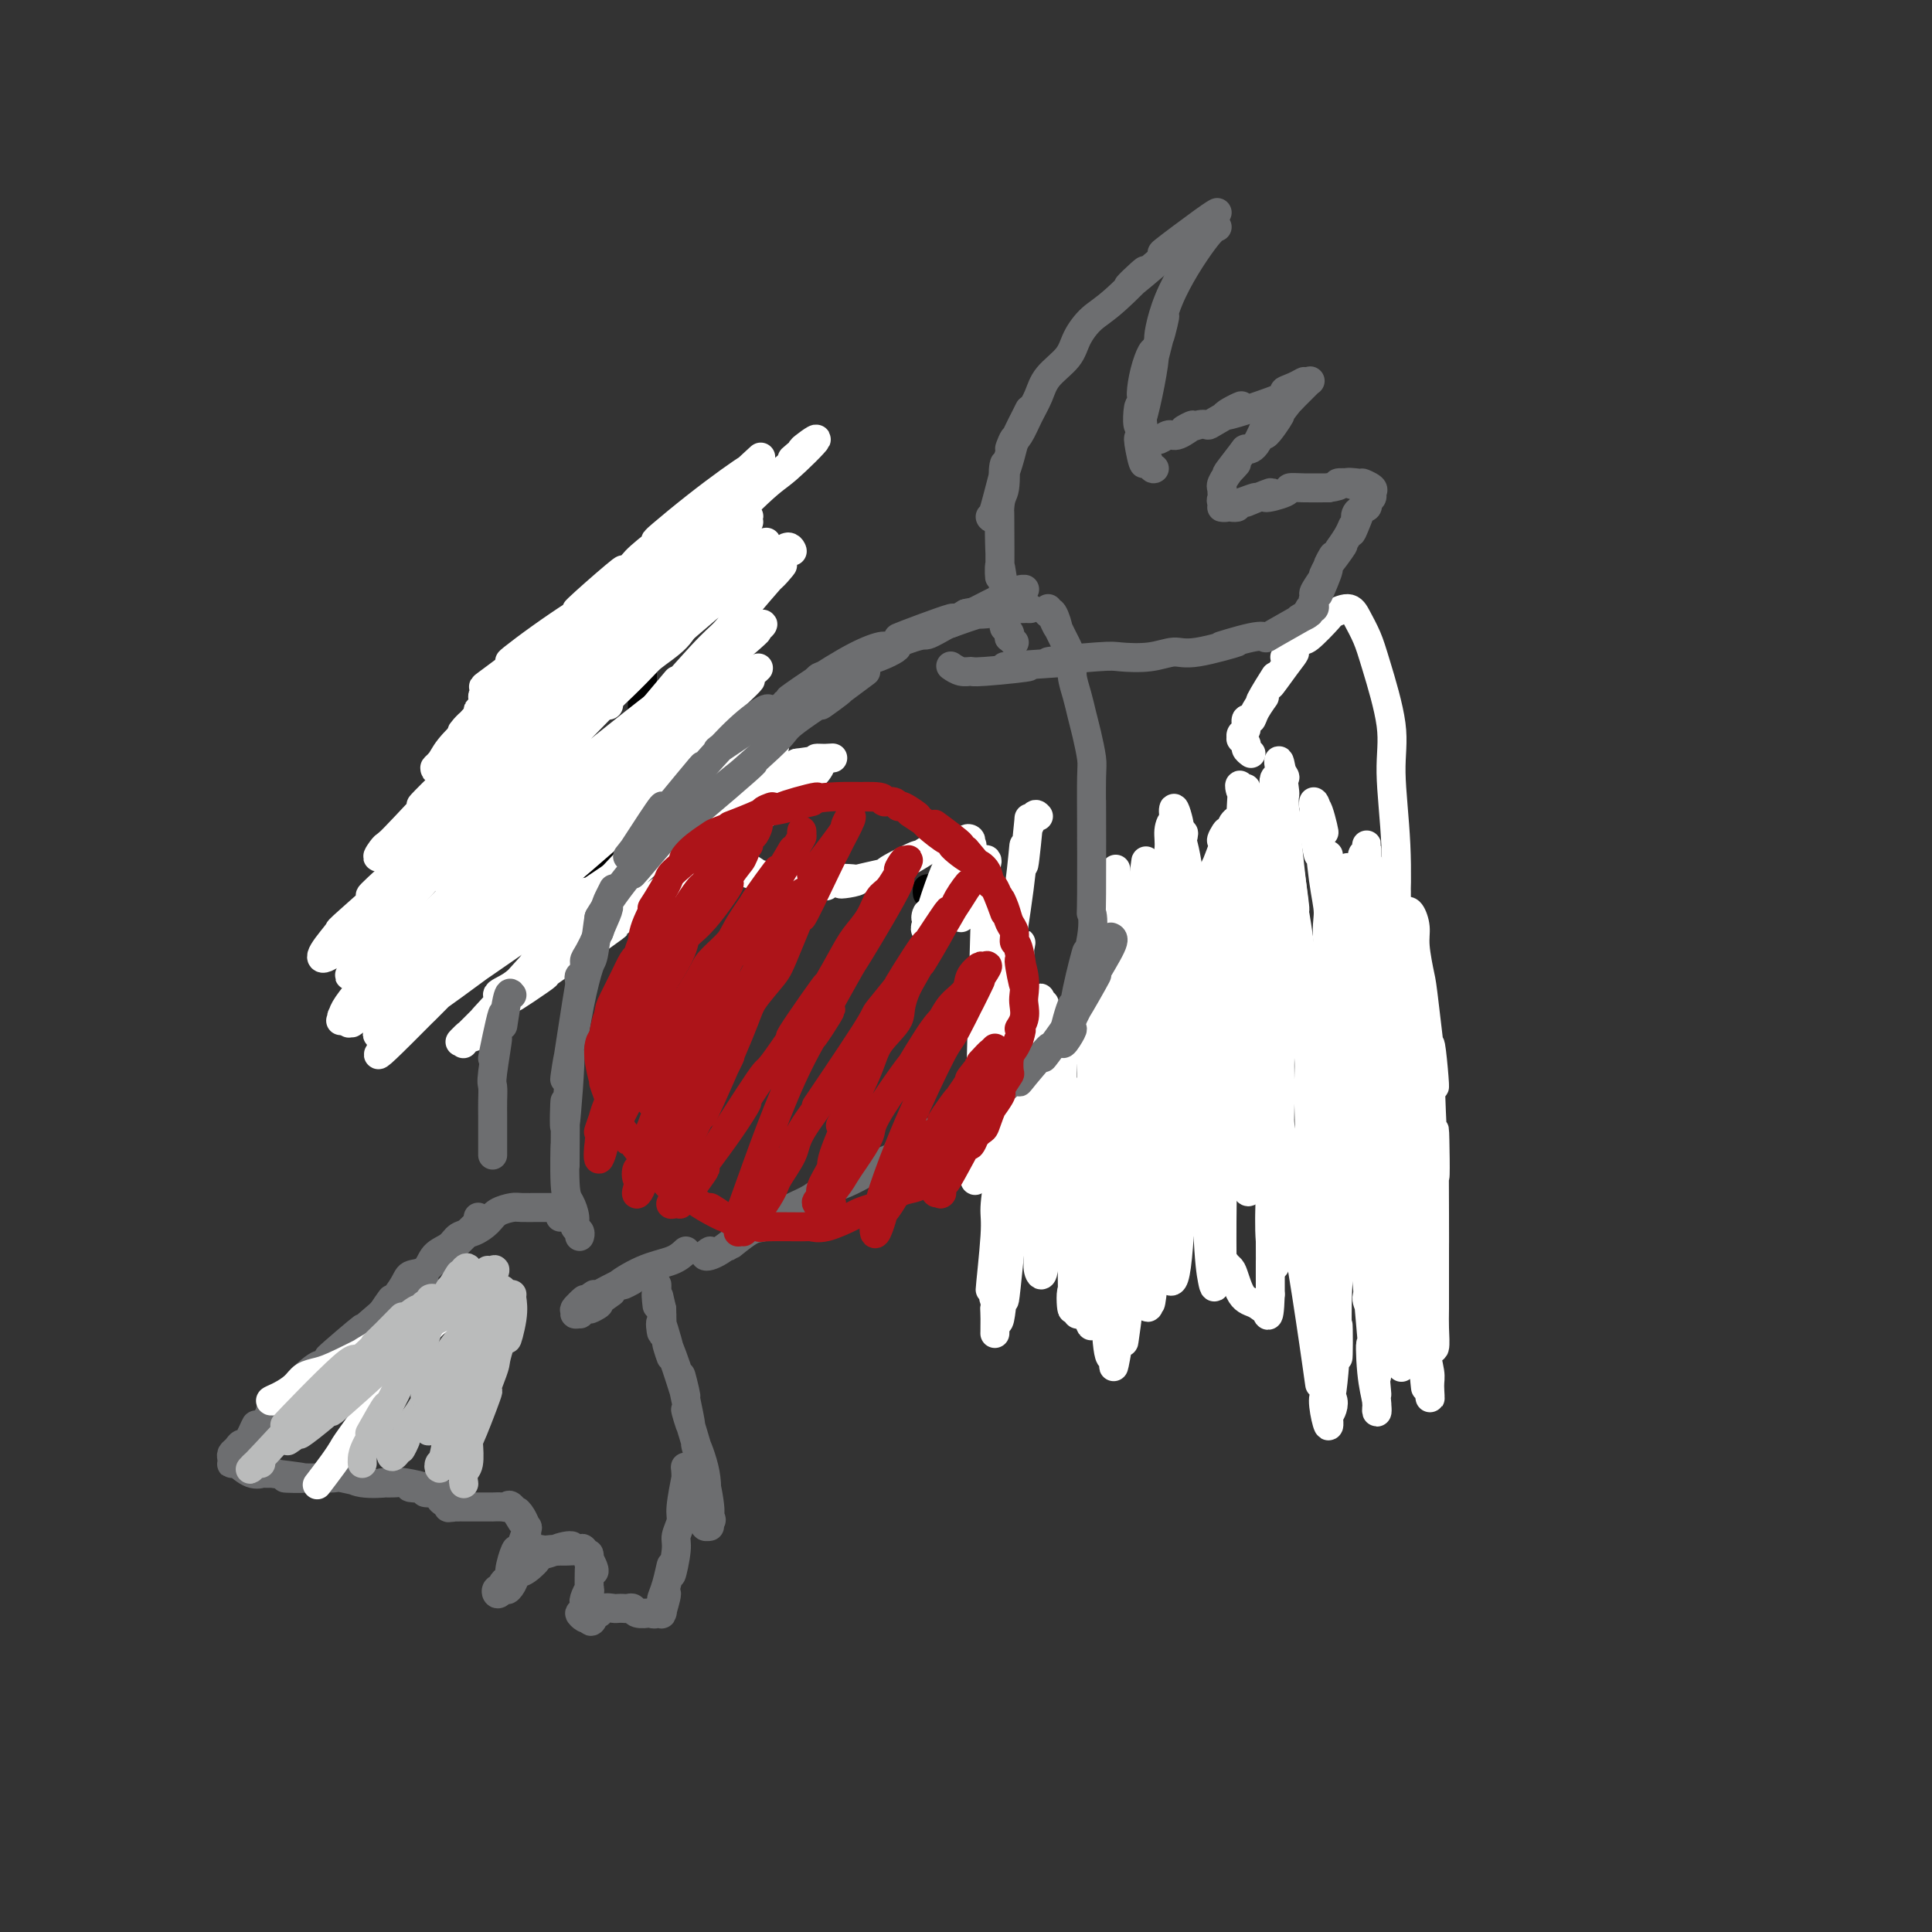 <svg viewBox='0 0 400 400' version='1.1' xmlns='http://www.w3.org/2000/svg' xmlns:xlink='http://www.w3.org/1999/xlink'><rect x="0" y="0" width="400" height="400" fill="#333333" stroke="none"/><g fill='none' stroke='#000000' stroke-width='6' stroke-linecap='round' stroke-linejoin='round'><path d='M192,184c-0.024,0.390 -0.048,0.780 0,1c0.048,0.220 0.167,0.269 1,0c0.833,-0.269 2.381,-0.857 3,-1c0.619,-0.143 0.310,0.157 1,0c0.690,-0.157 2.378,-0.773 3,-1c0.622,-0.227 0.178,-0.065 0,0c-0.178,0.065 -0.089,0.032 0,0'/><path d='M236,242c-0.696,-0.471 -1.393,-0.941 -2,-1c-0.607,-0.059 -1.125,0.294 -3,0c-1.875,-0.294 -5.106,-1.235 -5,-1c0.106,0.235 3.549,1.646 3,1c-0.549,-0.646 -5.091,-3.349 -6,-4c-0.909,-0.651 1.813,0.749 2,1c0.187,0.251 -2.161,-0.648 -3,-2c-0.839,-1.352 -0.168,-3.156 0,-3c0.168,0.156 -0.166,2.271 0,2c0.166,-0.271 0.834,-2.930 1,-4c0.166,-1.070 -0.169,-0.552 1,-2c1.169,-1.448 3.842,-4.862 4,-5c0.158,-0.138 -2.199,3.002 -2,3c0.199,-0.002 2.952,-3.144 5,-5c2.048,-1.856 3.390,-2.424 4,-3c0.610,-0.576 0.490,-1.159 3,-3c2.510,-1.841 7.652,-4.940 8,-5c0.348,-0.060 -4.098,2.921 -4,3c0.098,0.079 4.740,-2.742 8,-5c3.260,-2.258 5.137,-3.953 7,-5c1.863,-1.047 3.710,-1.447 5,-2c1.290,-0.553 2.022,-1.258 3,-2c0.978,-0.742 2.201,-1.519 3,-2c0.799,-0.481 1.173,-0.666 3,-1c1.827,-0.334 5.106,-0.818 6,-1c0.894,-0.182 -0.598,-0.061 -2,0c-1.402,0.061 -2.713,0.061 -2,0c0.713,-0.061 3.449,-0.183 5,0c1.551,0.183 1.917,0.671 2,1c0.083,0.329 -0.118,0.499 0,1c0.118,0.501 0.553,1.333 1,2c0.447,0.667 0.906,1.169 1,2c0.094,0.831 -0.175,1.991 0,3c0.175,1.009 0.795,1.868 1,3c0.205,1.132 -0.005,2.536 0,3c0.005,0.464 0.225,-0.014 1,4c0.775,4.014 2.105,12.519 2,13c-0.105,0.481 -1.646,-7.061 -2,-9c-0.354,-1.939 0.479,1.726 1,5c0.521,3.274 0.732,6.158 1,8c0.268,1.842 0.594,2.643 1,4c0.406,1.357 0.892,3.271 1,4c0.108,0.729 -0.164,0.273 0,3c0.164,2.727 0.762,8.636 1,9c0.238,0.364 0.116,-4.818 0,-6c-0.116,-1.182 -0.227,1.637 0,4c0.227,2.363 0.793,4.272 1,5c0.207,0.728 0.055,0.275 0,1c-0.055,0.725 -0.014,2.628 0,3c0.014,0.372 0.001,-0.789 0,-1c-0.001,-0.211 0.009,0.526 0,1c-0.009,0.474 -0.037,0.684 0,1c0.037,0.316 0.141,0.737 0,1c-0.141,0.263 -0.526,0.368 -1,0c-0.474,-0.368 -1.037,-1.209 -1,-1c0.037,0.209 0.673,1.466 0,1c-0.673,-0.466 -2.655,-2.657 -3,-3c-0.345,-0.343 0.946,1.161 1,1c0.054,-0.161 -1.128,-1.986 -2,-3c-0.872,-1.014 -1.432,-1.218 -2,-2c-0.568,-0.782 -1.144,-2.143 -2,-3c-0.856,-0.857 -1.992,-1.209 -3,-2c-1.008,-0.791 -1.887,-2.021 -3,-3c-1.113,-0.979 -2.461,-1.708 -3,-2c-0.539,-0.292 -0.270,-0.146 0,0'/><path d='M93,193c0.121,-0.211 0.242,-0.423 0,-1c-0.242,-0.577 -0.846,-1.521 -1,-2c-0.154,-0.479 0.142,-0.493 0,-1c-0.142,-0.507 -0.722,-1.506 -1,-2c-0.278,-0.494 -0.256,-0.481 0,-3c0.256,-2.519 0.744,-7.569 1,-8c0.256,-0.431 0.280,3.756 0,4c-0.280,0.244 -0.864,-3.456 1,-9c1.864,-5.544 6.177,-12.931 6,-12c-0.177,0.931 -4.842,10.182 -3,7c1.842,-3.182 10.192,-18.797 11,-21c0.808,-2.203 -5.926,9.006 -4,7c1.926,-2.006 12.510,-17.225 14,-20c1.490,-2.775 -6.116,6.896 -5,6c1.116,-0.896 10.954,-12.358 13,-15c2.046,-2.642 -3.701,3.538 -4,4c-0.299,0.462 4.848,-4.793 7,-7c2.152,-2.207 1.309,-1.365 1,-1c-0.309,0.365 -0.083,0.252 0,1c0.083,0.748 0.024,2.357 0,3c-0.024,0.643 -0.012,0.322 0,0'/><path d='M133,119c0.000,-0.429 0.000,-0.859 0,-1c0.000,-0.141 0.000,0.006 0,0c0.000,-0.006 0.000,-0.167 0,0c0.000,0.167 0.000,0.660 0,1c0.000,0.340 0.000,0.526 0,1c0.000,0.474 0.000,1.235 0,2c0.000,0.765 0.000,1.532 0,2c0.000,0.468 0.000,0.637 0,3c0.000,2.363 0.000,6.921 0,7c-0.000,0.079 0.000,-4.320 0,-4c0.000,0.320 0.000,5.361 0,8c0.000,2.639 0.000,2.878 0,4c0.000,1.122 0.000,3.128 0,5c0.000,1.872 0.000,3.610 0,5c0.000,1.390 0.000,2.432 0,4c0.000,1.568 0.000,3.662 0,5c0.000,1.338 0.000,1.921 0,3c0.000,1.079 0.000,2.654 0,4c0.000,1.346 0.000,2.464 0,3c0.000,0.536 0.000,0.490 0,1c0.000,0.510 0.000,1.574 0,2c0.000,0.426 0.000,0.213 0,0'/><path d='M133,171c-0.041,0.454 -0.081,0.909 0,1c0.081,0.091 0.285,-0.181 0,0c-0.285,0.181 -1.058,0.817 -1,1c0.058,0.183 0.946,-0.085 1,0c0.054,0.085 -0.726,0.524 -2,1c-1.274,0.476 -3.042,0.989 -3,1c0.042,0.011 1.894,-0.481 1,0c-0.894,0.481 -4.534,1.935 -5,2c-0.466,0.065 2.244,-1.260 2,-1c-0.244,0.260 -3.440,2.105 -5,3c-1.560,0.895 -1.485,0.841 -2,1c-0.515,0.159 -1.620,0.532 -4,2c-2.380,1.468 -6.035,4.029 -6,4c0.035,-0.029 3.759,-2.650 3,-2c-0.759,0.650 -6.000,4.570 -9,7c-3.000,2.430 -3.757,3.370 -2,2c1.757,-1.370 6.028,-5.049 5,-4c-1.028,1.049 -7.356,6.825 -9,8c-1.644,1.175 1.394,-2.252 1,-2c-0.394,0.252 -4.222,4.183 -5,5c-0.778,0.817 1.492,-1.481 2,-2c0.508,-0.519 -0.746,0.740 -2,2'/></g>
<g fill='none' stroke='#FFFFFF' stroke-width='6' stroke-linecap='round' stroke-linejoin='round'><path d='M239,195c-0.733,-0.308 -1.466,-0.617 -2,-1c-0.534,-0.383 -0.869,-0.841 -2,0c-1.131,0.841 -3.057,2.982 -3,3c0.057,0.018 2.099,-2.088 2,-2c-0.099,0.088 -2.337,2.370 -4,4c-1.663,1.630 -2.749,2.608 -3,3c-0.251,0.392 0.333,0.199 -1,4c-1.333,3.801 -4.583,11.597 -5,12c-0.417,0.403 1.998,-6.588 2,-7c0.002,-0.412 -2.411,5.755 -5,13c-2.589,7.245 -5.355,15.569 -5,15c0.355,-0.569 3.832,-10.029 3,-7c-0.832,3.029 -5.971,18.549 -7,21c-1.029,2.451 2.054,-8.165 2,-7c-0.054,1.165 -3.244,14.112 -4,17c-0.756,2.888 0.922,-4.282 1,-5c0.078,-0.718 -1.444,5.015 -2,8c-0.556,2.985 -0.145,3.223 0,3c0.145,-0.223 0.024,-0.907 0,-1c-0.024,-0.093 0.050,0.403 0,0c-0.050,-0.403 -0.225,-1.706 0,-3c0.225,-1.294 0.850,-2.579 1,-4c0.150,-1.421 -0.175,-2.977 0,-5c0.175,-2.023 0.848,-4.514 1,-6c0.152,-1.486 -0.218,-1.966 0,-7c0.218,-5.034 1.024,-14.622 1,-15c-0.024,-0.378 -0.878,8.454 -1,8c-0.122,-0.454 0.489,-10.195 1,-15c0.511,-4.805 0.921,-4.673 1,-6c0.079,-1.327 -0.174,-4.114 0,-6c0.174,-1.886 0.774,-2.872 1,-4c0.226,-1.128 0.078,-2.399 0,-4c-0.078,-1.601 -0.085,-3.533 0,-4c0.085,-0.467 0.262,0.531 0,1c-0.262,0.469 -0.964,0.410 -1,0c-0.036,-0.410 0.594,-1.170 1,-2c0.406,-0.830 0.587,-1.730 0,1c-0.587,2.730 -1.941,9.091 -2,9c-0.059,-0.091 1.176,-6.633 1,-4c-0.176,2.633 -1.763,14.441 -2,16c-0.237,1.559 0.875,-7.131 1,-7c0.125,0.131 -0.736,9.085 -1,14c-0.264,4.915 0.068,5.793 0,8c-0.068,2.207 -0.536,5.744 -1,9c-0.464,3.256 -0.923,6.233 -1,8c-0.077,1.767 0.228,2.325 0,6c-0.228,3.675 -0.990,10.468 -1,11c-0.010,0.532 0.732,-5.197 1,-4c0.268,1.197 0.062,9.321 0,12c-0.062,2.679 0.020,-0.088 0,-2c-0.020,-1.912 -0.143,-2.968 0,-2c0.143,0.968 0.553,3.959 1,2c0.447,-1.959 0.931,-8.867 1,-9c0.069,-0.133 -0.276,6.510 0,5c0.276,-1.510 1.174,-11.171 2,-19c0.826,-7.829 1.579,-13.825 1,-9c-0.579,4.825 -2.490,20.472 -2,17c0.490,-3.472 3.382,-26.063 4,-31c0.618,-4.937 -1.038,7.782 -1,7c0.038,-0.782 1.770,-15.064 2,-18c0.230,-2.936 -1.041,5.473 -1,5c0.041,-0.473 1.394,-9.828 2,-13c0.606,-3.172 0.464,-0.160 0,2c-0.464,2.160 -1.249,3.469 -1,3c0.249,-0.469 1.531,-2.717 2,-4c0.469,-1.283 0.126,-1.602 0,-1c-0.126,0.602 -0.034,2.124 0,3c0.034,0.876 0.010,1.108 0,4c-0.010,2.892 -0.005,8.446 0,14'/><path d='M216,229c0.154,2.659 0.037,-1.194 0,-5c-0.037,-3.806 0.004,-7.567 0,-5c-0.004,2.567 -0.054,11.461 0,16c0.054,4.539 0.210,4.724 0,6c-0.210,1.276 -0.788,3.643 -1,5c-0.212,1.357 -0.058,1.704 0,5c0.058,3.296 0.019,9.542 0,10c-0.019,0.458 -0.019,-4.871 0,-6c0.019,-1.129 0.057,1.942 0,4c-0.057,2.058 -0.208,3.104 0,4c0.208,0.896 0.774,1.643 1,0c0.226,-1.643 0.112,-5.676 0,-5c-0.112,0.676 -0.222,6.061 0,3c0.222,-3.061 0.776,-14.567 1,-18c0.224,-3.433 0.116,1.206 0,6c-0.116,4.794 -0.241,9.743 0,5c0.241,-4.743 0.850,-19.179 1,-22c0.150,-2.821 -0.157,5.972 0,5c0.157,-0.972 0.778,-11.709 1,-14c0.222,-2.291 0.045,3.866 0,4c-0.045,0.134 0.041,-5.754 0,-8c-0.041,-2.246 -0.208,-0.849 0,-1c0.208,-0.151 0.792,-1.848 1,-2c0.208,-0.152 0.042,1.242 0,2c-0.042,0.758 0.041,0.881 0,2c-0.041,1.119 -0.207,3.236 0,4c0.207,0.764 0.786,0.176 1,4c0.214,3.824 0.061,12.059 0,12c-0.061,-0.059 -0.031,-8.414 0,-6c0.031,2.414 0.061,15.596 0,18c-0.061,2.404 -0.215,-5.969 0,-6c0.215,-0.031 0.798,8.281 1,12c0.202,3.719 0.021,2.846 0,5c-0.021,2.154 0.116,7.337 0,8c-0.116,0.663 -0.486,-3.193 0,-4c0.486,-0.807 1.829,1.434 2,3c0.171,1.566 -0.831,2.456 -1,2c-0.169,-0.456 0.494,-2.259 1,-4c0.506,-1.741 0.853,-3.421 1,-5c0.147,-1.579 0.092,-3.057 0,-5c-0.092,-1.943 -0.221,-4.350 0,-6c0.221,-1.650 0.791,-2.544 1,-7c0.209,-4.456 0.056,-12.474 0,-13c-0.056,-0.526 -0.015,6.439 0,6c0.015,-0.439 0.003,-8.283 0,-12c-0.003,-3.717 0.004,-3.308 0,-5c-0.004,-1.692 -0.020,-5.487 0,-6c0.020,-0.513 0.076,2.254 0,2c-0.076,-0.254 -0.283,-3.528 0,-5c0.283,-1.472 1.057,-1.140 1,-1c-0.057,0.140 -0.943,0.088 -1,0c-0.057,-0.088 0.717,-0.212 1,1c0.283,1.212 0.077,3.759 0,4c-0.077,0.241 -0.024,-1.825 0,-2c0.024,-0.175 0.021,1.542 0,5c-0.021,3.458 -0.058,8.657 0,9c0.058,0.343 0.212,-4.171 0,-4c-0.212,0.171 -0.789,5.027 -1,8c-0.211,2.973 -0.057,4.064 0,5c0.057,0.936 0.015,1.719 0,4c-0.015,2.281 -0.004,6.062 0,6c0.004,-0.062 0.001,-3.966 0,-3c-0.001,0.966 -0.000,6.804 0,8c0.000,1.196 0.000,-2.249 0,-2c-0.000,0.249 -0.000,4.190 0,4c0.000,-0.190 0.000,-4.513 0,-5c-0.000,-0.487 -0.000,2.861 0,3c0.000,0.139 0.000,-2.930 0,-6'/><path d='M226,246c0.000,-1.834 0.000,-3.417 0,-5c-0.000,-1.583 -0.000,-3.164 0,-5c0.000,-1.836 0.000,-3.927 0,-6c-0.000,-2.073 -0.000,-4.128 0,-6c0.000,-1.872 0.000,-3.562 0,-5c-0.000,-1.438 -0.000,-2.623 0,-4c0.000,-1.377 0.000,-2.946 0,-4c-0.000,-1.054 -0.000,-1.594 0,-3c0.000,-1.406 0.000,-3.678 0,-4c-0.000,-0.322 -0.000,1.307 0,2c0.000,0.693 0.000,0.450 0,0c-0.000,-0.450 -0.000,-1.106 0,-2c0.000,-0.894 0.001,-2.025 0,-1c-0.001,1.025 -0.005,4.207 0,6c0.005,1.793 0.019,2.198 0,4c-0.019,1.802 -0.071,5.001 0,6c0.071,0.999 0.264,-0.204 0,6c-0.264,6.204 -0.985,19.814 -1,21c-0.015,1.186 0.676,-10.052 1,-14c0.324,-3.948 0.282,-0.604 0,7c-0.282,7.604 -0.803,19.469 -1,21c-0.197,1.531 -0.071,-7.273 0,-6c0.071,1.273 0.087,12.622 0,15c-0.087,2.378 -0.276,-4.214 0,-4c0.276,0.214 1.018,7.234 1,9c-0.018,1.766 -0.797,-1.723 -1,-2c-0.203,-0.277 0.169,2.657 1,1c0.831,-1.657 2.120,-7.905 2,-7c-0.120,0.905 -1.649,8.961 -1,5c0.649,-3.961 3.477,-19.941 4,-21c0.523,-1.059 -1.257,12.803 -1,9c0.257,-3.803 2.551,-25.269 3,-29c0.449,-3.731 -0.947,10.274 -1,11c-0.053,0.726 1.239,-11.827 2,-22c0.761,-10.173 0.992,-17.965 1,-17c0.008,0.965 -0.208,10.687 0,8c0.208,-2.687 0.840,-17.781 1,-21c0.160,-3.219 -0.151,5.439 0,6c0.151,0.561 0.764,-6.974 1,-11c0.236,-4.026 0.096,-4.543 0,-4c-0.096,0.543 -0.149,2.146 0,1c0.149,-1.146 0.501,-5.040 0,-1c-0.501,4.040 -1.856,16.014 -2,15c-0.144,-1.014 0.922,-15.017 1,-11c0.078,4.017 -0.833,26.053 -1,29c-0.167,2.947 0.412,-13.194 0,-10c-0.412,3.194 -1.813,25.723 -2,30c-0.187,4.277 0.840,-9.696 1,-10c0.160,-0.304 -0.546,13.062 -1,20c-0.454,6.938 -0.655,7.446 -1,9c-0.345,1.554 -0.833,4.152 -1,8c-0.167,3.848 -0.013,8.944 0,12c0.013,3.056 -0.113,4.070 0,5c0.113,0.930 0.466,1.775 1,0c0.534,-1.775 1.247,-6.170 1,-5c-0.247,1.170 -1.456,7.905 -1,4c0.456,-3.905 2.576,-18.449 3,-20c0.424,-1.551 -0.847,9.890 -1,9c-0.153,-0.890 0.813,-14.113 1,-19c0.187,-4.887 -0.405,-1.439 0,-9c0.405,-7.561 1.806,-26.132 2,-28c0.194,-1.868 -0.820,12.968 -1,17c-0.180,4.032 0.475,-2.738 1,-9c0.525,-6.262 0.921,-12.015 1,-15c0.079,-2.985 -0.158,-3.200 0,-5c0.158,-1.800 0.713,-5.183 1,-7c0.287,-1.817 0.308,-2.066 0,-1c-0.308,1.066 -0.945,3.447 -1,4c-0.055,0.553 0.473,-0.724 1,-2'/><path d='M239,191c1.238,-10.829 0.333,5.099 0,8c-0.333,2.901 -0.093,-7.225 0,-5c0.093,2.225 0.040,16.802 0,19c-0.040,2.198 -0.067,-7.983 0,-8c0.067,-0.017 0.228,10.129 0,16c-0.228,5.871 -0.846,7.468 -1,10c-0.154,2.532 0.155,5.999 0,9c-0.155,3.001 -0.774,5.535 -1,8c-0.226,2.465 -0.058,4.861 0,7c0.058,2.139 0.007,4.021 0,6c-0.007,1.979 0.032,4.057 0,5c-0.032,0.943 -0.134,0.753 0,2c0.134,1.247 0.506,3.931 1,2c0.494,-1.931 1.112,-8.477 1,-7c-0.112,1.477 -0.954,10.978 -1,5c-0.046,-5.978 0.706,-27.437 1,-30c0.294,-2.563 0.132,13.768 0,19c-0.132,5.232 -0.233,-0.635 0,-8c0.233,-7.365 0.798,-16.229 1,-21c0.202,-4.771 0.039,-5.450 0,-12c-0.039,-6.550 0.046,-18.972 0,-20c-0.046,-1.028 -0.223,9.338 0,9c0.223,-0.338 0.847,-11.378 1,-17c0.153,-5.622 -0.166,-5.824 0,-7c0.166,-1.176 0.817,-3.326 1,-5c0.183,-1.674 -0.101,-2.872 0,-4c0.101,-1.128 0.586,-2.187 1,-2c0.414,0.187 0.756,1.620 1,2c0.244,0.380 0.388,-0.294 0,-2c-0.388,-1.706 -1.309,-4.446 -1,-1c0.309,3.446 1.848,13.077 2,13c0.152,-0.077 -1.083,-9.862 -1,-6c0.083,3.862 1.484,21.370 2,23c0.516,1.630 0.147,-12.618 0,-9c-0.147,3.618 -0.074,25.101 0,29c0.074,3.899 0.147,-9.787 0,-11c-0.147,-1.213 -0.514,10.048 -1,20c-0.486,9.952 -1.093,18.596 -1,18c0.093,-0.596 0.884,-10.432 1,-9c0.116,1.432 -0.442,14.134 -1,21c-0.558,6.866 -1.115,7.897 -2,7c-0.885,-0.897 -2.098,-3.724 -2,-3c0.098,0.724 1.507,4.997 1,2c-0.507,-2.997 -2.929,-13.263 -3,-14c-0.071,-0.737 2.210,8.056 2,7c-0.210,-1.056 -2.910,-11.962 -4,-16c-1.090,-4.038 -0.569,-1.209 -1,-9c-0.431,-7.791 -1.813,-26.202 -2,-28c-0.187,-1.798 0.822,13.017 1,17c0.178,3.983 -0.474,-2.865 -1,-9c-0.526,-6.135 -0.926,-11.556 -1,-15c-0.074,-3.444 0.176,-4.911 0,-6c-0.176,-1.089 -0.779,-1.801 -1,-4c-0.221,-2.199 -0.059,-5.887 0,-6c0.059,-0.113 0.016,3.348 0,3c-0.016,-0.348 -0.004,-4.505 0,-4c0.004,0.505 0.001,5.671 0,5c-0.001,-0.671 -0.001,-7.179 0,-3c0.001,4.179 0.001,19.046 0,21c-0.001,1.954 -0.004,-9.003 0,-13c0.004,-3.997 0.016,-1.032 0,7c-0.016,8.032 -0.060,21.133 0,22c0.060,0.867 0.222,-10.500 0,-8c-0.222,2.500 -0.829,18.865 -1,22c-0.171,3.135 0.094,-6.962 0,-7c-0.094,-0.038 -0.547,9.981 -1,20'/><path d='M229,246c-0.310,8.360 -0.084,-3.740 0,-6c0.084,-2.260 0.027,5.320 0,10c-0.027,4.680 -0.022,6.459 0,7c0.022,0.541 0.062,-0.156 0,0c-0.062,0.156 -0.227,1.164 0,1c0.227,-0.164 0.844,-1.501 1,-3c0.156,-1.499 -0.151,-3.160 0,-4c0.151,-0.840 0.759,-0.861 1,-5c0.241,-4.139 0.116,-12.398 0,-13c-0.116,-0.602 -0.224,6.452 0,6c0.224,-0.452 0.778,-8.412 1,-13c0.222,-4.588 0.112,-5.804 0,-7c-0.112,-1.196 -0.226,-2.370 0,-6c0.226,-3.630 0.791,-9.715 1,-10c0.209,-0.285 0.061,5.230 0,5c-0.061,-0.230 -0.035,-6.206 0,-9c0.035,-2.794 0.080,-2.406 0,-3c-0.080,-0.594 -0.284,-2.169 0,-3c0.284,-0.831 1.057,-0.917 1,-1c-0.057,-0.083 -0.942,-0.164 -1,0c-0.058,0.164 0.713,0.573 1,1c0.287,0.427 0.091,0.872 0,2c-0.091,1.128 -0.076,2.938 0,4c0.076,1.062 0.212,1.375 0,5c-0.212,3.625 -0.774,10.561 -1,11c-0.226,0.439 -0.118,-5.621 0,-5c0.118,0.621 0.247,7.922 0,12c-0.247,4.078 -0.869,4.931 -1,6c-0.131,1.069 0.228,2.352 0,6c-0.228,3.648 -1.043,9.659 -1,10c0.043,0.341 0.943,-4.989 1,-5c0.057,-0.011 -0.731,5.297 -1,8c-0.269,2.703 -0.021,2.800 0,3c0.021,0.200 -0.187,0.501 0,1c0.187,0.499 0.768,1.194 1,0c0.232,-1.194 0.116,-4.278 0,-5c-0.116,-0.722 -0.231,0.920 0,-5c0.231,-5.920 0.808,-19.400 1,-20c0.192,-0.600 -0.000,11.679 0,15c0.000,3.321 0.192,-2.317 0,-8c-0.192,-5.683 -0.770,-11.410 -1,-15c-0.230,-3.590 -0.114,-5.043 0,-7c0.114,-1.957 0.227,-4.419 0,-6c-0.227,-1.581 -0.793,-2.280 -1,-5c-0.207,-2.720 -0.055,-7.461 0,-9c0.055,-1.539 0.015,0.125 0,2c-0.015,1.875 -0.003,3.962 0,3c0.003,-0.962 -0.003,-4.974 0,-6c0.003,-1.026 0.015,0.933 0,2c-0.015,1.067 -0.056,1.241 0,2c0.056,0.759 0.211,2.104 0,4c-0.211,1.896 -0.788,4.342 -1,7c-0.212,2.658 -0.061,5.527 0,7c0.061,1.473 0.030,1.549 0,8c-0.030,6.451 -0.061,19.276 0,20c0.061,0.724 0.212,-10.652 0,-10c-0.212,0.652 -0.786,13.333 -1,20c-0.214,6.667 -0.066,7.321 0,9c0.066,1.679 0.052,4.382 0,8c-0.052,3.618 -0.140,8.149 0,12c0.140,3.851 0.510,7.021 1,7c0.490,-0.021 1.101,-3.232 1,-2c-0.101,1.232 -0.914,6.907 0,2c0.914,-4.907 3.555,-20.398 4,-22c0.445,-1.602 -1.306,10.684 -2,16c-0.694,5.316 -0.330,3.662 1,-7c1.330,-10.662 3.627,-30.332 4,-32c0.373,-1.668 -1.179,14.666 -1,12c0.179,-2.666 2.090,-24.333 4,-46'/><path d='M241,202c1.588,-11.382 0.056,-0.337 -1,9c-1.056,9.337 -1.638,16.967 -1,12c0.638,-4.967 2.495,-22.529 3,-30c0.505,-7.471 -0.341,-4.851 0,-7c0.341,-2.149 1.870,-9.068 2,-10c0.130,-0.932 -1.139,4.122 -1,4c0.139,-0.122 1.686,-5.419 2,-7c0.314,-1.581 -0.607,0.556 -1,1c-0.393,0.444 -0.259,-0.803 0,-1c0.259,-0.197 0.644,0.658 1,2c0.356,1.342 0.684,3.171 1,5c0.316,1.829 0.619,3.659 1,6c0.381,2.341 0.838,5.195 1,8c0.162,2.805 0.029,5.561 0,9c-0.029,3.439 0.048,7.559 0,10c-0.048,2.441 -0.220,3.201 0,9c0.220,5.799 0.832,16.635 1,17c0.168,0.365 -0.109,-9.741 0,-8c0.109,1.741 0.603,15.330 1,23c0.397,7.670 0.695,9.421 1,11c0.305,1.579 0.617,2.984 1,-2c0.383,-4.984 0.839,-16.359 1,-19c0.161,-2.641 0.029,3.451 0,9c-0.029,5.549 0.046,10.554 0,6c-0.046,-4.554 -0.214,-18.666 0,-26c0.214,-7.334 0.810,-7.891 1,-11c0.190,-3.109 -0.027,-8.772 0,-12c0.027,-3.228 0.298,-4.021 1,-11c0.702,-6.979 1.835,-20.142 2,-24c0.165,-3.858 -0.639,1.591 -1,7c-0.361,5.409 -0.281,10.778 0,7c0.281,-3.778 0.763,-16.703 1,-22c0.237,-5.297 0.230,-2.965 0,-3c-0.230,-0.035 -0.682,-2.435 0,-1c0.682,1.435 2.497,6.707 3,8c0.503,1.293 -0.306,-1.394 -1,-4c-0.694,-2.606 -1.272,-5.132 -1,-3c0.272,2.132 1.394,8.923 2,12c0.606,3.077 0.697,2.442 1,8c0.303,5.558 0.817,17.311 1,18c0.183,0.689 0.035,-9.685 0,-9c-0.035,0.685 0.042,12.428 0,19c-0.042,6.572 -0.204,7.974 0,10c0.204,2.026 0.773,4.675 1,9c0.227,4.325 0.114,10.324 0,15c-0.114,4.676 -0.227,8.028 0,11c0.227,2.972 0.793,5.563 1,5c0.207,-0.563 0.056,-4.279 0,-7c-0.056,-2.721 -0.015,-4.445 0,-6c0.015,-1.555 0.004,-2.940 0,-8c-0.004,-5.060 -0.001,-13.793 0,-22c0.001,-8.207 0.001,-15.886 0,-10c-0.001,5.886 -0.002,25.337 0,21c0.002,-4.337 0.005,-32.462 0,-39c-0.005,-6.538 -0.020,8.509 0,8c0.020,-0.509 0.075,-16.576 0,-20c-0.075,-3.424 -0.281,5.795 0,5c0.281,-0.795 1.048,-11.605 1,-14c-0.048,-2.395 -0.910,3.626 -1,5c-0.090,1.374 0.591,-1.899 1,-4c0.409,-2.101 0.545,-3.029 1,0c0.455,3.029 1.227,10.014 2,17'/><path d='M268,188c0.344,1.603 -0.296,-3.389 -1,-8c-0.704,-4.611 -1.471,-8.842 -1,-5c0.471,3.842 2.182,15.758 3,22c0.818,6.242 0.744,6.809 1,10c0.256,3.191 0.843,9.005 1,12c0.157,2.995 -0.116,3.171 0,10c0.116,6.829 0.620,20.311 1,28c0.380,7.689 0.635,9.584 1,12c0.365,2.416 0.842,5.353 1,5c0.158,-0.353 -0.001,-3.997 0,-7c0.001,-3.003 0.161,-5.364 0,-8c-0.161,-2.636 -0.645,-5.547 -1,-9c-0.355,-3.453 -0.582,-7.449 -1,-12c-0.418,-4.551 -1.029,-9.659 -1,-13c0.029,-3.341 0.696,-4.917 0,-13c-0.696,-8.083 -2.755,-22.672 -3,-23c-0.245,-0.328 1.322,13.607 1,11c-0.322,-2.607 -2.535,-21.755 -3,-26c-0.465,-4.245 0.816,6.413 1,7c0.184,0.587 -0.730,-8.896 -1,-13c-0.270,-4.104 0.102,-2.829 0,-4c-0.102,-1.171 -0.679,-4.788 -1,-6c-0.321,-1.212 -0.387,-0.020 0,1c0.387,1.020 1.227,1.869 1,2c-0.227,0.131 -1.520,-0.456 -2,0c-0.480,0.456 -0.148,1.955 0,4c0.148,2.045 0.110,4.635 0,6c-0.110,1.365 -0.292,1.506 0,8c0.292,6.494 1.059,19.342 1,20c-0.059,0.658 -0.945,-10.873 -1,-10c-0.055,0.873 0.721,14.151 1,21c0.279,6.849 0.060,7.268 0,9c-0.060,1.732 0.039,4.776 0,9c-0.039,4.224 -0.215,9.628 0,14c0.215,4.372 0.823,7.712 1,10c0.177,2.288 -0.075,3.524 0,5c0.075,1.476 0.476,3.194 0,-1c-0.476,-4.194 -1.830,-14.298 -2,-15c-0.170,-0.702 0.844,7.998 1,7c0.156,-0.998 -0.545,-11.693 -1,-16c-0.455,-4.307 -0.663,-2.224 -1,-10c-0.337,-7.776 -0.804,-25.410 -1,-27c-0.196,-1.590 -0.122,12.863 0,17c0.122,4.137 0.292,-2.042 0,-10c-0.292,-7.958 -1.045,-17.695 -1,-19c0.045,-1.305 0.888,5.821 1,6c0.112,0.179 -0.507,-6.587 -1,-10c-0.493,-3.413 -0.860,-3.471 -1,-4c-0.140,-0.529 -0.051,-1.530 0,-2c0.051,-0.470 0.065,-0.409 0,-1c-0.065,-0.591 -0.210,-1.833 0,-1c0.210,0.833 0.774,3.743 1,4c0.226,0.257 0.113,-2.138 0,-2c-0.113,0.138 -0.226,2.809 0,5c0.226,2.191 0.793,3.901 1,5c0.207,1.099 0.056,1.588 0,5c-0.056,3.412 -0.015,9.746 0,10c0.015,0.254 0.004,-5.571 0,-5c-0.004,0.571 -0.001,7.538 0,11c0.001,3.462 0.000,3.418 0,5c-0.000,1.582 -0.000,4.791 0,8'/><path d='M262,217c0.308,8.252 0.078,6.380 0,3c-0.078,-3.380 -0.005,-8.270 0,-7c0.005,1.270 -0.058,8.701 0,11c0.058,2.299 0.238,-0.532 0,-1c-0.238,-0.468 -0.894,1.427 -1,2c-0.106,0.573 0.337,-0.175 0,-1c-0.337,-0.825 -1.455,-1.727 -2,-4c-0.545,-2.273 -0.518,-5.918 0,-4c0.518,1.918 1.526,9.399 1,7c-0.526,-2.399 -2.585,-14.677 -3,-17c-0.415,-2.323 0.813,5.311 1,5c0.187,-0.311 -0.668,-8.567 -1,-14c-0.332,-5.433 -0.140,-8.044 0,-5c0.140,3.044 0.230,11.741 0,10c-0.230,-1.741 -0.780,-13.921 -1,-17c-0.220,-3.079 -0.111,2.942 0,4c0.111,1.058 0.225,-2.848 0,-5c-0.225,-2.152 -0.787,-2.549 -1,-3c-0.213,-0.451 -0.076,-0.957 0,-1c0.076,-0.043 0.091,0.378 0,0c-0.091,-0.378 -0.287,-1.554 0,0c0.287,1.554 1.057,5.840 1,5c-0.057,-0.840 -0.940,-6.805 -1,-3c-0.060,3.805 0.702,17.379 1,19c0.298,1.621 0.133,-8.710 0,-12c-0.133,-3.290 -0.232,0.460 0,5c0.232,4.540 0.797,9.870 1,13c0.203,3.130 0.044,4.061 0,7c-0.044,2.939 0.028,7.887 0,12c-0.028,4.113 -0.156,7.392 0,11c0.156,3.608 0.597,7.547 1,9c0.403,1.453 0.770,0.422 1,0c0.230,-0.422 0.325,-0.235 0,-6c-0.325,-5.765 -1.068,-17.480 -1,-18c0.068,-0.520 0.947,10.157 1,7c0.053,-3.157 -0.722,-20.147 -1,-23c-0.278,-2.853 -0.060,8.431 0,9c0.060,0.569 -0.036,-9.576 0,-15c0.036,-5.424 0.206,-6.128 0,-7c-0.206,-0.872 -0.787,-1.912 -1,-5c-0.213,-3.088 -0.057,-8.226 0,-8c0.057,0.226 0.015,5.814 0,4c-0.015,-1.814 -0.001,-11.029 0,-13c0.001,-1.971 -0.009,3.302 0,5c0.009,1.698 0.038,-0.181 0,-2c-0.038,-1.819 -0.142,-3.580 0,-4c0.142,-0.420 0.529,0.501 0,1c-0.529,0.499 -1.975,0.577 -2,0c-0.025,-0.577 1.371,-1.810 1,-1c-0.371,0.810 -2.510,3.662 -3,4c-0.490,0.338 0.669,-1.836 1,-2c0.331,-0.164 -0.166,1.684 -1,4c-0.834,2.316 -2.007,5.101 -2,5c0.007,-0.101 1.193,-3.088 1,-2c-0.193,1.088 -1.764,6.251 -2,7c-0.236,0.749 0.865,-2.915 1,-2c0.135,0.915 -0.696,6.410 -1,8c-0.304,1.590 -0.082,-0.726 0,-2c0.082,-1.274 0.023,-1.507 0,-1c-0.023,0.507 -0.012,1.753 0,3'/><path d='M251,193c0.111,-0.391 0.222,-0.782 0,-1c-0.222,-0.218 -0.778,-0.264 -1,0c-0.222,0.264 -0.111,0.838 0,1c0.111,0.162 0.222,-0.088 0,1c-0.222,1.088 -0.778,3.516 -1,5c-0.222,1.484 -0.111,2.025 0,3c0.111,0.975 0.222,2.383 0,4c-0.222,1.617 -0.777,3.444 -1,5c-0.223,1.556 -0.112,2.841 0,4c0.112,1.159 0.227,2.191 0,5c-0.227,2.809 -0.794,7.396 -1,10c-0.206,2.604 -0.051,3.225 0,4c0.051,0.775 -0.002,1.703 0,3c0.002,1.297 0.059,2.965 0,4c-0.059,1.035 -0.233,1.439 0,2c0.233,0.561 0.874,1.279 1,2c0.126,0.721 -0.263,1.444 0,0c0.263,-1.444 1.178,-5.054 1,-5c-0.178,0.054 -1.450,3.774 -1,2c0.450,-1.774 2.620,-9.042 3,-10c0.380,-0.958 -1.031,4.394 -1,4c0.031,-0.394 1.505,-6.535 2,-10c0.495,-3.465 0.012,-4.255 0,-5c-0.012,-0.745 0.446,-1.445 1,-5c0.554,-3.555 1.204,-9.965 1,-10c-0.204,-0.035 -1.261,6.306 -1,5c0.261,-1.306 1.839,-10.261 2,-12c0.161,-1.739 -1.095,3.736 -1,3c0.095,-0.736 1.541,-7.682 2,-9c0.459,-1.318 -0.069,2.991 0,3c0.069,0.009 0.734,-4.283 1,-6c0.266,-1.717 0.133,-0.858 0,0'/><path d='M259,156c-0.454,-0.342 -0.907,-0.683 -1,-1c-0.093,-0.317 0.175,-0.608 0,-1c-0.175,-0.392 -0.794,-0.883 -1,-1c-0.206,-0.117 0.001,0.142 0,0c-0.001,-0.142 -0.209,-0.683 0,-1c0.209,-0.317 0.836,-0.410 1,-1c0.164,-0.590 -0.135,-1.675 0,-2c0.135,-0.325 0.704,0.112 1,0c0.296,-0.112 0.318,-0.772 1,-2c0.682,-1.228 2.023,-3.024 2,-3c-0.023,0.024 -1.411,1.868 -1,1c0.411,-0.868 2.622,-4.446 3,-5c0.378,-0.554 -1.075,1.917 -1,2c0.075,0.083 1.680,-2.223 3,-4c1.320,-1.777 2.354,-3.027 2,-3c-0.354,0.027 -2.098,1.329 -2,1c0.098,-0.329 2.036,-2.289 3,-3c0.964,-0.711 0.954,-0.172 2,-1c1.046,-0.828 3.148,-3.023 4,-4c0.852,-0.977 0.453,-0.737 1,-1c0.547,-0.263 2.039,-1.031 3,-1c0.961,0.031 1.391,0.860 2,2c0.609,1.140 1.396,2.590 2,4c0.604,1.410 1.023,2.780 2,6c0.977,3.220 2.510,8.292 3,12c0.490,3.708 -0.064,6.053 0,10c0.064,3.947 0.745,9.497 1,15c0.255,5.503 0.082,10.960 0,11c-0.082,0.040 -0.074,-5.338 0,-5c0.074,0.338 0.213,6.390 0,9c-0.213,2.610 -0.779,1.776 -1,4c-0.221,2.224 -0.097,7.504 0,8c0.097,0.496 0.166,-3.793 0,-4c-0.166,-0.207 -0.567,3.668 -1,6c-0.433,2.332 -0.900,3.120 -1,3c-0.100,-0.120 0.165,-1.148 0,-1c-0.165,0.148 -0.762,1.471 -1,2c-0.238,0.529 -0.119,0.265 0,0'/><path d='M276,184c-0.566,-1.991 -1.132,-3.981 -1,-4c0.132,-0.019 0.964,1.934 1,2c0.036,0.066 -0.722,-1.754 -1,-3c-0.278,-1.246 -0.075,-1.920 0,-2c0.075,-0.080 0.023,0.432 0,1c-0.023,0.568 -0.018,1.192 0,2c0.018,0.808 0.050,1.799 0,3c-0.050,1.201 -0.182,2.613 0,4c0.182,1.387 0.677,2.751 1,6c0.323,3.249 0.474,8.384 1,14c0.526,5.616 1.427,11.714 1,8c-0.427,-3.714 -2.184,-17.239 -2,-16c0.184,1.239 2.307,17.243 3,25c0.693,7.757 -0.045,7.269 0,9c0.045,1.731 0.871,5.683 1,8c0.129,2.317 -0.439,3.000 0,7c0.439,4.000 1.887,11.316 2,12c0.113,0.684 -1.108,-5.263 -1,-5c0.108,0.263 1.546,6.737 2,10c0.454,3.263 -0.074,3.314 0,4c0.074,0.686 0.751,2.008 1,3c0.249,0.992 0.069,1.654 0,2c-0.069,0.346 -0.028,0.376 0,0c0.028,-0.376 0.041,-1.157 0,-2c-0.041,-0.843 -0.138,-1.747 0,-2c0.138,-0.253 0.511,0.146 0,-4c-0.511,-4.146 -1.906,-12.836 -2,-13c-0.094,-0.164 1.115,8.197 1,7c-0.115,-1.197 -1.552,-11.952 -2,-16c-0.448,-4.048 0.093,-1.391 -1,-10c-1.093,-8.609 -3.819,-28.486 -4,-30c-0.181,-1.514 2.183,15.333 3,20c0.817,4.667 0.085,-2.848 -1,-10c-1.085,-7.152 -2.524,-13.941 -3,-18c-0.476,-4.059 0.012,-5.389 0,-7c-0.012,-1.611 -0.525,-3.505 -1,-7c-0.475,-3.495 -0.912,-8.591 -1,-9c-0.088,-0.409 0.172,3.871 0,4c-0.172,0.129 -0.776,-3.892 -1,-6c-0.224,-2.108 -0.067,-2.304 0,-3c0.067,-0.696 0.046,-1.892 0,-2c-0.046,-0.108 -0.115,0.871 0,1c0.115,0.129 0.415,-0.594 1,1c0.585,1.594 1.454,5.504 1,4c-0.454,-1.504 -2.230,-8.420 -2,-5c0.230,3.420 2.465,17.178 3,18c0.535,0.822 -0.629,-11.291 0,-7c0.629,4.291 3.050,24.984 3,26c-0.050,1.016 -2.570,-17.647 -2,-11c0.570,6.647 4.232,38.603 5,44c0.768,5.397 -1.358,-15.765 -2,-22c-0.642,-6.235 0.200,2.458 1,11c0.800,8.542 1.557,16.933 2,21c0.443,4.067 0.570,3.810 1,9c0.430,5.190 1.162,15.825 1,16c-0.162,0.175 -1.216,-10.112 -1,-7c0.216,3.112 1.704,19.621 2,23c0.296,3.379 -0.599,-6.372 -1,-9c-0.401,-2.628 -0.309,1.868 0,5c0.309,3.132 0.833,4.900 1,6c0.167,1.100 -0.024,1.533 0,2c0.024,0.467 0.264,0.969 0,-2c-0.264,-2.969 -1.032,-9.409 -1,-10c0.032,-0.591 0.865,4.668 1,5c0.135,0.332 -0.428,-4.261 -1,-13c-0.572,-8.739 -1.154,-21.622 -1,-22c0.154,-0.378 1.044,11.749 1,12c-0.044,0.251 -1.022,-11.375 -2,-23'/><path d='M282,239c-0.609,-9.105 -0.633,-6.368 -1,-11c-0.367,-4.632 -1.078,-16.632 -1,-18c0.078,-1.368 0.945,7.895 1,8c0.055,0.105 -0.703,-8.950 -1,-16c-0.297,-7.050 -0.132,-12.096 0,-12c0.132,0.096 0.232,5.335 0,5c-0.232,-0.335 -0.795,-6.245 -1,-9c-0.205,-2.755 -0.052,-2.356 0,-3c0.052,-0.644 0.002,-2.332 0,-3c-0.002,-0.668 0.045,-0.317 0,0c-0.045,0.317 -0.182,0.602 0,1c0.182,0.398 0.682,0.911 1,3c0.318,2.089 0.454,5.754 1,11c0.546,5.246 1.502,12.074 1,8c-0.502,-4.074 -2.461,-19.050 -2,-14c0.461,5.050 3.342,30.125 4,35c0.658,4.875 -0.907,-10.450 -1,-11c-0.093,-0.550 1.285,13.676 2,21c0.715,7.324 0.768,7.748 1,10c0.232,2.252 0.645,6.332 1,9c0.355,2.668 0.653,3.923 1,7c0.347,3.077 0.743,7.976 1,12c0.257,4.024 0.374,7.173 0,5c-0.374,-2.173 -1.238,-9.666 -1,-9c0.238,0.666 1.578,9.492 2,13c0.422,3.508 -0.074,1.697 0,1c0.074,-0.697 0.720,-0.279 1,0c0.280,0.279 0.196,0.419 0,-1c-0.196,-1.419 -0.503,-4.397 -1,-9c-0.497,-4.603 -1.184,-10.833 -1,-8c0.184,2.833 1.238,14.727 1,13c-0.238,-1.727 -1.769,-17.076 -2,-22c-0.231,-4.924 0.839,0.577 0,-11c-0.839,-11.577 -3.588,-40.233 -4,-42c-0.412,-1.767 1.513,23.353 2,31c0.487,7.647 -0.463,-2.180 -1,-12c-0.537,-9.820 -0.662,-19.634 -1,-26c-0.338,-6.366 -0.889,-9.285 -1,-11c-0.111,-1.715 0.219,-2.225 0,-4c-0.219,-1.775 -0.986,-4.813 -1,-2c-0.014,2.813 0.725,11.479 1,11c0.275,-0.479 0.088,-10.103 0,-13c-0.088,-2.897 -0.076,0.933 0,2c0.076,1.067 0.214,-0.630 1,3c0.786,3.630 2.218,12.585 2,13c-0.218,0.415 -2.085,-7.712 -2,-7c0.085,0.712 2.123,10.261 3,16c0.877,5.739 0.593,7.668 1,11c0.407,3.332 1.503,8.067 2,11c0.497,2.933 0.394,4.066 1,11c0.606,6.934 1.922,19.671 2,20c0.078,0.329 -1.082,-11.750 -1,-10c0.082,1.750 1.404,17.328 2,26c0.596,8.672 0.465,10.436 0,6c-0.465,-4.436 -1.263,-15.072 -1,-13c0.263,2.072 1.588,16.853 2,21c0.412,4.147 -0.090,-2.341 0,-3c0.090,-0.659 0.771,4.512 1,6c0.229,1.488 0.006,-0.708 0,-2c-0.006,-1.292 0.205,-1.679 0,-3c-0.205,-1.321 -0.825,-3.576 -1,-6c-0.175,-2.424 0.094,-5.018 0,-8c-0.094,-2.982 -0.552,-6.351 -1,-10c-0.448,-3.649 -0.886,-7.579 -1,-11c-0.114,-3.421 0.097,-6.334 0,-12c-0.097,-5.666 -0.500,-14.086 -1,-21c-0.500,-6.914 -1.096,-12.323 -1,-8c0.096,4.323 0.885,18.378 1,18c0.115,-0.378 -0.442,-15.189 -1,-30'/><path d='M291,196c-0.773,-12.527 -0.204,2.655 0,6c0.204,3.345 0.045,-5.148 0,-9c-0.045,-3.852 0.026,-3.065 0,-3c-0.026,0.065 -0.147,-0.592 0,-1c0.147,-0.408 0.563,-0.566 1,0c0.437,0.566 0.897,1.856 1,3c0.103,1.144 -0.149,2.140 0,4c0.149,1.860 0.699,4.582 1,6c0.301,1.418 0.354,1.530 1,7c0.646,5.470 1.886,16.298 2,16c0.114,-0.298 -0.898,-11.723 -1,-8c-0.102,3.723 0.705,22.595 1,26c0.295,3.405 0.079,-8.655 0,-9c-0.079,-0.345 -0.021,11.025 0,17c0.021,5.975 0.007,6.555 0,8c-0.007,1.445 -0.005,3.755 0,6c0.005,2.245 0.014,4.427 0,6c-0.014,1.573 -0.049,2.538 0,4c0.049,1.462 0.183,3.421 0,4c-0.183,0.579 -0.682,-0.221 -1,-1c-0.318,-0.779 -0.454,-1.536 -1,-3c-0.546,-1.464 -1.502,-3.636 -2,-6c-0.498,-2.364 -0.538,-4.919 -1,-8c-0.462,-3.081 -1.346,-6.688 -2,-10c-0.654,-3.312 -1.080,-6.329 -2,-10c-0.920,-3.671 -2.335,-7.996 -3,-12c-0.665,-4.004 -0.578,-7.687 -1,-10c-0.422,-2.313 -1.351,-3.257 -3,-8c-1.649,-4.743 -4.016,-13.285 -4,-14c0.016,-0.715 2.417,6.398 3,8c0.583,1.602 -0.653,-2.305 -2,-5c-1.347,-2.695 -2.807,-4.178 -3,-5c-0.193,-0.822 0.881,-0.985 1,0c0.119,0.985 -0.715,3.116 -1,7c-0.285,3.884 -0.020,9.520 0,7c0.020,-2.520 -0.206,-13.196 0,-12c0.206,1.196 0.845,14.263 1,20c0.155,5.737 -0.172,4.144 0,10c0.172,5.856 0.845,19.163 1,20c0.155,0.837 -0.206,-10.794 0,-10c0.206,0.794 0.981,14.013 1,20c0.019,5.987 -0.718,4.742 -1,9c-0.282,4.258 -0.108,14.018 0,15c0.108,0.982 0.149,-6.816 0,-7c-0.149,-0.184 -0.487,7.245 -1,12c-0.513,4.755 -1.202,6.837 -1,7c0.202,0.163 1.295,-1.594 1,-3c-0.295,-1.406 -1.979,-2.461 -2,0c-0.021,2.461 1.621,8.439 1,3c-0.621,-5.439 -3.504,-22.296 -4,-24c-0.496,-1.704 1.395,11.744 2,16c0.605,4.256 -0.076,-0.679 -1,-7c-0.924,-6.321 -2.093,-14.028 -3,-19c-0.907,-4.972 -1.554,-7.210 -2,-10c-0.446,-2.790 -0.693,-6.131 -1,-9c-0.307,-2.869 -0.674,-5.267 -1,-7c-0.326,-1.733 -0.609,-2.802 -1,-5c-0.391,-2.198 -0.889,-5.526 -1,-6c-0.111,-0.474 0.165,1.907 0,2c-0.165,0.093 -0.771,-2.103 -1,-3c-0.229,-0.897 -0.080,-0.494 0,2c0.080,2.494 0.092,7.078 0,6c-0.092,-1.078 -0.287,-7.817 0,-4c0.287,3.817 1.058,18.190 1,20c-0.058,1.810 -0.944,-8.944 -1,-12c-0.056,-3.056 0.717,1.584 1,6c0.283,4.416 0.076,8.606 0,11c-0.076,2.394 -0.020,2.992 0,6c0.020,3.008 0.005,8.425 0,9c-0.005,0.575 -0.002,-3.693 0,-4c0.002,-0.307 0.001,3.346 0,7'/><path d='M263,268c-0.248,7.495 -0.868,3.233 -1,2c-0.132,-1.233 0.223,0.564 0,1c-0.223,0.436 -1.026,-0.489 -2,-1c-0.974,-0.511 -2.120,-0.609 -3,-2c-0.880,-1.391 -1.492,-4.077 -2,-5c-0.508,-0.923 -0.910,-0.084 -4,-6c-3.090,-5.916 -8.867,-18.588 -9,-19c-0.133,-0.412 5.377,11.436 5,11c-0.377,-0.436 -6.640,-13.156 -10,-21c-3.360,-7.844 -3.817,-10.813 -4,-12c-0.183,-1.187 -0.091,-0.594 0,0'/><path d='M215,169c-0.301,-0.341 -0.602,-0.683 -1,0c-0.398,0.683 -0.893,2.390 -1,2c-0.107,-0.390 0.172,-2.878 0,-1c-0.172,1.878 -0.797,8.123 -1,9c-0.203,0.877 0.014,-3.613 0,-4c-0.014,-0.387 -0.261,3.327 -1,9c-0.739,5.673 -1.970,13.303 -2,13c-0.030,-0.303 1.142,-8.540 1,-8c-0.142,0.540 -1.599,9.856 -2,15c-0.401,5.144 0.254,6.114 0,8c-0.254,1.886 -1.418,4.687 -2,7c-0.582,2.313 -0.583,4.138 -1,7c-0.417,2.862 -1.249,6.762 -2,11c-0.751,4.238 -1.422,8.813 -1,7c0.422,-1.813 1.937,-10.014 2,-11c0.063,-0.986 -1.324,5.245 -2,8c-0.676,2.755 -0.640,2.036 0,-5c0.640,-7.036 1.884,-20.390 2,-19c0.116,1.390 -0.896,17.523 -1,13c-0.104,-4.523 0.700,-29.700 1,-41c0.300,-11.300 0.098,-8.721 0,-7c-0.098,1.721 -0.090,2.584 0,2c0.090,-0.584 0.264,-2.616 0,-4c-0.264,-1.384 -0.965,-2.119 -1,-2c-0.035,0.119 0.598,1.092 1,1c0.402,-0.092 0.574,-1.250 0,-1c-0.574,0.250 -1.896,1.909 -2,2c-0.104,0.091 1.008,-1.384 1,-1c-0.008,0.384 -1.137,2.628 -2,4c-0.863,1.372 -1.460,1.873 -1,1c0.460,-0.873 1.976,-3.121 2,-3c0.024,0.121 -1.444,2.612 -2,4c-0.556,1.388 -0.202,1.674 0,2c0.202,0.326 0.250,0.691 0,1c-0.250,0.309 -0.800,0.560 -1,1c-0.200,0.440 -0.050,1.068 0,1c0.050,-0.068 -0.000,-0.833 0,-1c0.000,-0.167 0.051,0.263 0,0c-0.051,-0.263 -0.205,-1.220 0,-2c0.205,-0.780 0.768,-1.384 1,-2c0.232,-0.616 0.132,-1.243 0,-2c-0.132,-0.757 -0.297,-1.643 0,-3c0.297,-1.357 1.055,-3.183 1,-3c-0.055,0.183 -0.924,2.377 -1,2c-0.076,-0.377 0.640,-3.326 1,-4c0.360,-0.674 0.363,0.925 0,1c-0.363,0.075 -1.093,-1.376 -1,-2c0.093,-0.624 1.007,-0.422 1,0c-0.007,0.422 -0.936,1.065 -1,1c-0.064,-0.065 0.737,-0.839 0,0c-0.737,0.839 -3.012,3.291 -3,3c0.012,-0.291 2.309,-3.324 2,-2c-0.309,1.324 -3.226,7.004 -4,8c-0.774,0.996 0.594,-2.694 1,-4c0.406,-1.306 -0.151,-0.229 -1,2c-0.849,2.229 -1.990,5.611 -2,6c-0.010,0.389 1.111,-2.215 1,-2c-0.111,0.215 -1.453,3.250 -2,4c-0.547,0.750 -0.299,-0.786 0,-1c0.299,-0.214 0.650,0.893 1,2'/><path d='M193,191c-1.508,2.770 -1.778,1.196 -1,0c0.778,-1.196 2.604,-2.015 3,-2c0.396,0.015 -0.639,0.865 -1,1c-0.361,0.135 -0.049,-0.443 1,-2c1.049,-1.557 2.834,-4.092 3,-4c0.166,0.092 -1.287,2.810 -1,2c0.287,-0.810 2.312,-5.149 3,-6c0.688,-0.851 0.038,1.786 0,2c-0.038,0.214 0.537,-1.994 1,-3c0.463,-1.006 0.813,-0.811 1,-1c0.187,-0.189 0.213,-0.763 0,-1c-0.213,-0.237 -0.663,-0.137 -1,0c-0.337,0.137 -0.562,0.312 -1,1c-0.438,0.688 -1.088,1.888 -1,2c0.088,0.112 0.913,-0.864 1,-1c0.087,-0.136 -0.565,0.567 -1,1c-0.435,0.433 -0.652,0.594 -1,1c-0.348,0.406 -0.825,1.055 -1,1c-0.175,-0.055 -0.047,-0.815 0,-1c0.047,-0.185 0.012,0.205 0,0c-0.012,-0.205 -0.002,-1.004 0,-1c0.002,0.004 -0.005,0.813 0,0c0.005,-0.813 0.022,-3.247 0,-4c-0.022,-0.753 -0.084,0.177 0,1c0.084,0.823 0.312,1.541 0,1c-0.312,-0.541 -1.165,-2.341 -1,-3c0.165,-0.659 1.348,-0.177 1,0c-0.348,0.177 -2.225,0.048 -3,0c-0.775,-0.048 -0.446,-0.015 -2,1c-1.554,1.015 -4.990,3.013 -5,3c-0.010,-0.013 3.407,-2.035 3,-2c-0.407,0.035 -4.636,2.128 -6,3c-1.364,0.872 0.139,0.524 -2,1c-2.139,0.476 -7.919,1.778 -8,2c-0.081,0.222 5.537,-0.634 3,-1c-2.537,-0.366 -13.229,-0.241 -15,0c-1.771,0.241 5.381,0.598 8,1c2.619,0.402 0.706,0.849 -4,0c-4.706,-0.849 -12.206,-2.993 -13,-3c-0.794,-0.007 5.118,2.124 4,1c-1.118,-1.124 -9.266,-5.503 -11,-6c-1.734,-0.497 2.948,2.887 3,3c0.052,0.113 -4.524,-3.047 -7,-5c-2.476,-1.953 -2.850,-2.701 -3,-3c-0.150,-0.299 -0.075,-0.150 0,0'/><path d='M126,146c-0.744,-0.093 -1.488,-0.186 -2,0c-0.512,0.186 -0.794,0.652 -1,1c-0.206,0.348 -0.338,0.577 -2,2c-1.662,1.423 -4.855,4.039 -5,4c-0.145,-0.039 2.759,-2.734 3,-3c0.241,-0.266 -2.182,1.898 -5,5c-2.818,3.102 -6.031,7.141 -6,7c0.031,-0.141 3.304,-4.463 3,-4c-0.304,0.463 -4.187,5.709 -6,8c-1.813,2.291 -1.557,1.625 -3,3c-1.443,1.375 -4.586,4.789 -5,5c-0.414,0.211 1.902,-2.781 2,-3c0.098,-0.219 -2.022,2.336 -3,4c-0.978,1.664 -0.816,2.436 0,2c0.816,-0.436 2.284,-2.080 2,-2c-0.284,0.080 -2.320,1.886 -1,1c1.320,-0.886 5.995,-4.463 7,-5c1.005,-0.537 -1.660,1.966 -2,2c-0.340,0.034 1.645,-2.403 5,-5c3.355,-2.597 8.078,-5.356 8,-5c-0.078,0.356 -4.959,3.828 -4,3c0.959,-0.828 7.756,-5.954 9,-7c1.244,-1.046 -3.066,1.988 -3,2c0.066,0.012 4.509,-2.999 6,-4c1.491,-1.001 0.030,0.008 -1,1c-1.030,0.992 -1.629,1.966 -2,2c-0.371,0.034 -0.513,-0.873 1,-2c1.513,-1.127 4.683,-2.474 2,0c-2.683,2.474 -11.218,8.770 -12,9c-0.782,0.230 6.187,-5.604 5,-4c-1.187,1.604 -10.532,10.647 -17,17c-6.468,6.353 -10.061,10.017 -6,6c4.061,-4.017 15.774,-15.714 13,-13c-2.774,2.714 -20.037,19.840 -24,24c-3.963,4.160 5.374,-4.647 5,-4c-0.374,0.647 -10.457,10.746 -13,13c-2.543,2.254 2.455,-3.337 3,-4c0.545,-0.663 -3.364,3.604 -5,6c-1.636,2.396 -0.998,2.923 -1,3c-0.002,0.077 -0.645,-0.297 0,-1c0.645,-0.703 2.577,-1.736 2,-1c-0.577,0.736 -3.663,3.240 -2,2c1.663,-1.240 8.074,-6.226 9,-7c0.926,-0.774 -3.632,2.663 -4,3c-0.368,0.337 3.455,-2.428 9,-7c5.545,-4.572 12.812,-10.953 13,-11c0.188,-0.047 -6.703,6.240 -6,6c0.703,-0.240 9.000,-7.008 14,-11c5.000,-3.992 6.704,-5.209 9,-7c2.296,-1.791 5.184,-4.157 8,-6c2.816,-1.843 5.562,-3.161 8,-5c2.438,-1.839 4.570,-4.197 7,-6c2.430,-1.803 5.160,-3.051 7,-4c1.840,-0.949 2.790,-1.599 5,-3c2.210,-1.401 5.680,-3.554 6,-4c0.320,-0.446 -2.512,0.813 -3,1c-0.488,0.187 1.367,-0.700 2,-1c0.633,-0.300 0.045,-0.013 -1,1c-1.045,1.013 -2.546,2.752 -3,3c-0.454,0.248 0.139,-0.994 -5,3c-5.139,3.994 -16.009,13.224 -19,16c-2.991,2.776 1.896,-0.900 7,-5c5.104,-4.100 10.423,-8.623 7,-6c-3.423,2.623 -15.588,12.391 -21,17c-5.412,4.609 -4.069,4.060 -5,5c-0.931,0.940 -4.135,3.368 -6,5c-1.865,1.632 -2.390,2.466 -4,4c-1.610,1.534 -4.305,3.767 -7,6'/><path d='M98,198c-8.982,7.512 -2.437,1.794 1,-1c3.437,-2.794 3.766,-2.662 3,-2c-0.766,0.662 -2.628,1.854 -4,3c-1.372,1.146 -2.256,2.247 -1,1c1.256,-1.247 4.651,-4.842 5,-5c0.349,-0.158 -2.347,3.120 -2,3c0.347,-0.120 3.739,-3.638 6,-6c2.261,-2.362 3.391,-3.570 5,-5c1.609,-1.430 3.697,-3.084 6,-5c2.303,-1.916 4.822,-4.095 7,-6c2.178,-1.905 4.015,-3.536 6,-5c1.985,-1.464 4.117,-2.760 7,-5c2.883,-2.240 6.516,-5.425 10,-8c3.484,-2.575 6.819,-4.542 7,-5c0.181,-0.458 -2.794,0.592 -3,1c-0.206,0.408 2.355,0.173 4,-1c1.645,-1.173 2.372,-3.285 0,-1c-2.372,2.285 -7.843,8.967 -9,11c-1.157,2.033 2.001,-0.584 5,-4c2.999,-3.416 5.841,-7.632 3,-5c-2.841,2.632 -11.363,12.113 -15,16c-3.637,3.887 -2.388,2.182 -7,7c-4.612,4.818 -15.084,16.159 -16,17c-0.916,0.841 7.726,-8.817 8,-9c0.274,-0.183 -7.819,9.111 -14,16c-6.181,6.889 -10.449,11.375 -10,11c0.449,-0.375 5.615,-5.611 5,-5c-0.615,0.611 -7.012,7.068 -9,9c-1.988,1.932 0.432,-0.661 1,-1c0.568,-0.339 -0.716,1.578 -1,2c-0.284,0.422 0.434,-0.650 1,-1c0.566,-0.350 0.982,0.022 2,-1c1.018,-1.022 2.638,-3.439 3,-4c0.362,-0.561 -0.535,0.733 5,-5c5.535,-5.733 17.502,-18.492 21,-22c3.498,-3.508 -1.471,2.234 -7,8c-5.529,5.766 -11.617,11.555 -7,7c4.617,-4.555 19.938,-19.454 29,-28c9.062,-8.546 11.864,-10.739 11,-10c-0.864,0.739 -5.394,4.409 -5,4c0.394,-0.409 5.711,-4.898 8,-7c2.289,-2.102 1.550,-1.817 2,-2c0.450,-0.183 2.090,-0.835 1,0c-1.090,0.835 -4.910,3.156 -5,3c-0.090,-0.156 3.548,-2.790 3,-2c-0.548,0.790 -5.283,5.006 -7,6c-1.717,0.994 -0.417,-1.232 -7,5c-6.583,6.232 -21.051,20.921 -22,22c-0.949,1.079 11.619,-11.453 15,-15c3.381,-3.547 -2.425,1.889 -8,7c-5.575,5.111 -10.920,9.895 -14,13c-3.080,3.105 -3.895,4.530 -5,6c-1.105,1.470 -2.501,2.986 -4,4c-1.499,1.014 -3.100,1.526 -3,2c0.100,0.474 1.900,0.910 1,2c-0.900,1.090 -4.499,2.833 -2,1c2.499,-1.833 11.095,-7.240 11,-7c-0.095,0.240 -8.880,6.129 -6,4c2.880,-2.129 17.424,-12.277 20,-14c2.576,-1.723 -6.815,4.979 -7,5c-0.185,0.021 8.835,-6.640 16,-12c7.165,-5.360 12.475,-9.418 16,-12c3.525,-2.582 5.265,-3.687 7,-5c1.735,-1.313 3.465,-2.835 5,-4c1.535,-1.165 2.875,-1.973 4,-3c1.125,-1.027 2.033,-2.272 2,-3c-0.033,-0.728 -1.009,-0.937 -1,-1c0.009,-0.063 1.002,0.022 2,0c0.998,-0.022 1.999,-0.149 1,0c-0.999,0.149 -4.000,0.575 -7,1'/><path d='M165,158c-1.493,0.734 -2.724,2.570 -5,4c-2.276,1.430 -5.595,2.454 -9,4c-3.405,1.546 -6.894,3.613 -9,5c-2.106,1.387 -2.828,2.095 -10,7c-7.172,4.905 -20.795,14.007 -21,14c-0.205,-0.007 13.008,-9.123 10,-7c-3.008,2.123 -22.238,15.485 -26,18c-3.762,2.515 7.945,-5.819 7,-5c-0.945,0.819 -14.540,10.790 -18,13c-3.460,2.210 3.217,-3.341 4,-4c0.783,-0.659 -4.328,3.573 -7,6c-2.672,2.427 -2.905,3.049 -1,1c1.905,-2.049 5.949,-6.767 7,-8c1.051,-1.233 -0.891,1.020 -4,4c-3.109,2.980 -7.384,6.686 -3,2c4.384,-4.686 17.428,-17.765 19,-19c1.572,-1.235 -8.329,9.374 -6,7c2.329,-2.374 16.888,-17.732 19,-20c2.112,-2.268 -8.222,8.555 -6,7c2.222,-1.555 17.001,-15.487 22,-20c4.999,-4.513 0.219,0.395 -4,4c-4.219,3.605 -7.877,5.909 -6,4c1.877,-1.909 9.290,-8.030 13,-11c3.710,-2.970 3.718,-2.788 2,-1c-1.718,1.788 -5.160,5.183 -5,5c0.160,-0.183 3.924,-3.944 3,-3c-0.924,0.944 -6.535,6.593 -9,9c-2.465,2.407 -1.785,1.571 -6,6c-4.215,4.429 -13.325,14.122 -14,15c-0.675,0.878 7.083,-7.059 7,-7c-0.083,0.059 -8.009,8.115 -14,14c-5.991,5.885 -10.046,9.600 -10,9c0.046,-0.600 4.193,-5.514 4,-5c-0.193,0.514 -4.726,6.458 -7,9c-2.274,2.542 -2.290,1.683 -2,1c0.290,-0.683 0.885,-1.190 0,0c-0.885,1.190 -3.249,4.077 0,1c3.249,-3.077 12.113,-12.120 13,-13c0.887,-0.880 -6.202,6.402 -6,6c0.202,-0.402 7.696,-8.487 12,-13c4.304,-4.513 5.417,-5.454 8,-8c2.583,-2.546 6.637,-6.698 9,-9c2.363,-2.302 3.035,-2.753 9,-9c5.965,-6.247 17.221,-18.291 21,-22c3.779,-3.709 0.079,0.916 -5,6c-5.079,5.084 -11.537,10.628 -8,7c3.537,-3.628 17.067,-16.428 21,-20c3.933,-3.572 -1.733,2.084 -3,3c-1.267,0.916 1.865,-2.907 4,-5c2.135,-2.093 3.272,-2.457 0,0c-3.272,2.457 -10.952,7.733 -13,9c-2.048,1.267 1.534,-1.476 6,-5c4.466,-3.524 9.814,-7.828 4,-3c-5.814,4.828 -22.789,18.788 -26,21c-3.211,2.212 7.341,-7.324 8,-8c0.659,-0.676 -8.577,7.510 -17,15c-8.423,7.490 -16.033,14.286 -16,14c0.033,-0.286 7.710,-7.653 7,-7c-0.710,0.653 -9.808,9.327 -14,13c-4.192,3.673 -3.478,2.345 -5,4c-1.522,1.655 -5.281,6.292 -6,7c-0.719,0.708 1.602,-2.514 2,-3c0.398,-0.486 -1.126,1.762 -2,3c-0.874,1.238 -1.096,1.464 -2,2c-0.904,0.536 -2.489,1.381 0,-1c2.489,-2.381 9.054,-7.989 9,-8c-0.054,-0.011 -6.726,5.574 -5,4c1.726,-1.574 11.849,-10.308 17,-15c5.151,-4.692 5.329,-5.340 7,-7c1.671,-1.660 4.836,-4.330 8,-7'/><path d='M117,168c6.202,-5.894 3.707,-3.630 7,-6c3.293,-2.370 12.373,-9.374 13,-10c0.627,-0.626 -7.199,5.128 -6,4c1.199,-1.128 11.424,-9.137 14,-11c2.576,-1.863 -2.498,2.420 -3,3c-0.502,0.580 3.568,-2.545 4,-3c0.432,-0.455 -2.774,1.759 -3,2c-0.226,0.241 2.526,-1.490 3,-2c0.474,-0.510 -1.331,0.200 -7,5c-5.669,4.800 -15.200,13.690 -15,14c0.200,0.310 10.133,-7.960 9,-7c-1.133,0.960 -13.333,11.151 -19,16c-5.667,4.849 -4.801,4.358 -10,9c-5.199,4.642 -16.463,14.419 -17,15c-0.537,0.581 9.654,-8.035 8,-6c-1.654,2.035 -15.152,14.719 -20,19c-4.848,4.281 -1.045,0.157 2,-3c3.045,-3.157 5.332,-5.348 4,-4c-1.332,1.348 -6.283,6.235 -8,8c-1.717,1.765 -0.202,0.409 1,-1c1.202,-1.409 2.089,-2.873 2,-3c-0.089,-0.127 -1.156,1.081 5,-5c6.156,-6.081 19.535,-19.451 23,-23c3.465,-3.549 -2.984,2.722 -9,9c-6.016,6.278 -11.598,12.561 -7,8c4.598,-4.561 19.376,-19.968 26,-27c6.624,-7.032 5.094,-5.688 10,-10c4.906,-4.312 16.248,-14.279 17,-15c0.752,-0.721 -9.086,7.803 -8,7c1.086,-0.803 13.096,-10.935 19,-16c5.904,-5.065 5.702,-5.063 3,-3c-2.702,2.063 -7.903,6.187 -8,6c-0.097,-0.187 4.911,-4.685 8,-7c3.089,-2.315 4.258,-2.447 1,0c-3.258,2.447 -10.945,7.473 -13,9c-2.055,1.527 1.521,-0.445 6,-4c4.479,-3.555 9.862,-8.694 4,-4c-5.862,4.694 -22.970,19.220 -25,21c-2.030,1.780 11.017,-9.188 8,-7c-3.017,2.188 -22.099,17.531 -25,20c-2.901,2.469 10.380,-7.936 9,-7c-1.380,0.936 -17.421,13.211 -21,16c-3.579,2.789 5.304,-3.910 6,-4c0.696,-0.090 -6.793,6.430 -10,9c-3.207,2.570 -2.131,1.190 -2,1c0.131,-0.190 -0.683,0.808 -1,1c-0.317,0.192 -0.135,-0.424 0,-1c0.135,-0.576 0.225,-1.114 1,-2c0.775,-0.886 2.234,-2.121 4,-4c1.766,-1.879 3.839,-4.401 5,-6c1.161,-1.599 1.410,-2.275 6,-7c4.590,-4.725 13.519,-13.498 14,-14c0.481,-0.502 -7.488,7.267 -7,7c0.488,-0.267 9.433,-8.570 14,-13c4.567,-4.430 4.754,-4.987 6,-6c1.246,-1.013 3.549,-2.482 5,-4c1.451,-1.518 2.049,-3.086 3,-4c0.951,-0.914 2.254,-1.173 3,-2c0.746,-0.827 0.936,-2.222 0,-2c-0.936,0.222 -2.999,2.062 -3,2c-0.001,-0.062 2.061,-2.024 2,-2c-0.061,0.024 -2.243,2.035 -4,3c-1.757,0.965 -3.087,0.883 -4,1c-0.913,0.117 -1.408,0.433 -2,1c-0.592,0.567 -1.282,1.386 -2,2c-0.718,0.614 -1.466,1.023 -2,1c-0.534,-0.023 -0.856,-0.478 -2,0c-1.144,0.478 -3.110,1.888 -3,2c0.110,0.112 2.298,-1.073 2,-1c-0.298,0.073 -3.080,1.404 -4,2c-0.920,0.596 0.023,0.456 -1,2c-1.023,1.544 -4.011,4.772 -7,8'/><path d='M116,145c-3.265,3.574 -6.426,7.009 -4,4c2.426,-3.009 10.440,-12.462 8,-9c-2.440,3.462 -15.334,19.839 -18,23c-2.666,3.161 4.894,-6.893 5,-7c0.106,-0.107 -7.243,9.732 -11,15c-3.757,5.268 -3.922,5.964 -5,7c-1.078,1.036 -3.069,2.411 -6,6c-2.931,3.589 -6.801,9.394 -7,10c-0.199,0.606 3.275,-3.985 3,-4c-0.275,-0.015 -4.297,4.546 -6,7c-1.703,2.454 -1.087,2.802 -1,3c0.087,0.198 -0.357,0.245 -1,1c-0.643,0.755 -1.487,2.219 1,-1c2.487,-3.219 8.303,-11.119 10,-13c1.697,-1.881 -0.725,2.258 -4,6c-3.275,3.742 -7.404,7.085 -5,4c2.404,-3.085 11.339,-12.600 16,-18c4.661,-5.400 5.046,-6.687 7,-9c1.954,-2.313 5.477,-5.654 9,-9c3.523,-3.346 7.046,-6.696 9,-9c1.954,-2.304 2.339,-3.560 8,-9c5.661,-5.440 16.596,-15.064 17,-15c0.404,0.064 -9.725,9.817 -8,8c1.725,-1.817 15.303,-15.203 18,-18c2.697,-2.797 -5.487,4.997 -5,5c0.487,0.003 9.646,-7.783 12,-10c2.354,-2.217 -2.097,1.137 -3,2c-0.903,0.863 1.740,-0.764 2,-1c0.260,-0.236 -1.864,0.919 -2,1c-0.136,0.081 1.717,-0.911 2,-1c0.283,-0.089 -1.006,0.725 -6,5c-4.994,4.275 -13.695,12.010 -14,12c-0.305,-0.010 7.787,-7.764 7,-7c-0.787,0.764 -10.454,10.046 -16,15c-5.546,4.954 -6.971,5.582 -10,8c-3.029,2.418 -7.661,6.628 -10,9c-2.339,2.372 -2.385,2.905 -9,9c-6.615,6.095 -19.797,17.751 -22,20c-2.203,2.249 6.575,-4.910 7,-5c0.425,-0.090 -7.502,6.889 -11,10c-3.498,3.111 -2.568,2.353 -3,3c-0.432,0.647 -2.227,2.699 -3,4c-0.773,1.301 -0.522,1.851 1,1c1.522,-0.851 4.317,-3.104 4,-3c-0.317,0.104 -3.747,2.565 -3,2c0.747,-0.565 5.670,-4.157 7,-5c1.330,-0.843 -0.932,1.063 5,-5c5.932,-6.063 20.059,-20.095 21,-21c0.941,-0.905 -11.303,11.318 -15,15c-3.697,3.682 1.155,-1.177 7,-7c5.845,-5.823 12.685,-12.609 16,-16c3.315,-3.391 3.104,-3.385 8,-9c4.896,-5.615 14.897,-16.849 15,-17c0.103,-0.151 -9.692,10.782 -7,8c2.692,-2.782 17.872,-19.278 23,-25c5.128,-5.722 0.205,-0.668 -4,4c-4.205,4.668 -7.691,8.952 -5,6c2.691,-2.952 11.560,-13.140 14,-16c2.440,-2.860 -1.550,1.609 -2,2c-0.450,0.391 2.639,-3.297 3,-4c0.361,-0.703 -2.007,1.580 -2,2c0.007,0.420 2.389,-1.024 2,-1c-0.389,0.024 -3.550,1.515 -5,2c-1.450,0.485 -1.189,-0.037 -5,4c-3.811,4.037 -11.694,12.634 -12,13c-0.306,0.366 6.966,-7.500 6,-7c-0.966,0.500 -10.169,9.364 -15,14c-4.831,4.636 -5.289,5.043 -7,7c-1.711,1.957 -4.675,5.463 -7,8c-2.325,2.537 -4.011,4.106 -6,6c-1.989,1.894 -4.283,4.113 -6,6c-1.717,1.887 -2.859,3.444 -4,5'/><path d='M94,166c-10.228,9.881 -5.297,5.082 -4,4c1.297,-1.082 -1.039,1.551 -2,3c-0.961,1.449 -0.547,1.712 -1,2c-0.453,0.288 -1.772,0.599 -1,0c0.772,-0.599 3.634,-2.110 4,-2c0.366,0.110 -1.764,1.839 -2,2c-0.236,0.161 1.423,-1.246 6,-6c4.577,-4.754 12.072,-12.855 12,-13c-0.072,-0.145 -7.710,7.666 -7,7c0.710,-0.666 9.770,-9.809 15,-15c5.230,-5.191 6.632,-6.429 8,-8c1.368,-1.571 2.703,-3.474 7,-8c4.297,-4.526 11.557,-11.675 12,-12c0.443,-0.325 -5.929,6.173 -6,6c-0.071,-0.173 6.161,-7.017 9,-10c2.839,-2.983 2.286,-2.106 2,-2c-0.286,0.106 -0.306,-0.561 0,-1c0.306,-0.439 0.937,-0.650 0,0c-0.937,0.650 -3.444,2.162 -7,5c-3.556,2.838 -8.163,7.003 -6,5c2.163,-2.003 11.094,-10.175 10,-9c-1.094,1.175 -12.214,11.696 -17,16c-4.786,4.304 -3.238,2.390 -8,7c-4.762,4.610 -15.833,15.743 -16,16c-0.167,0.257 10.568,-10.362 8,-8c-2.568,2.362 -18.441,17.706 -22,21c-3.559,3.294 5.197,-5.461 6,-6c0.803,-0.539 -6.348,7.138 -10,11c-3.652,3.862 -3.806,3.910 -4,4c-0.194,0.090 -0.427,0.222 -1,1c-0.573,0.778 -1.487,2.202 0,1c1.487,-1.202 5.374,-5.030 5,-5c-0.374,0.030 -5.009,3.918 -4,3c1.009,-0.918 7.662,-6.642 10,-9c2.338,-2.358 0.362,-1.351 7,-8c6.638,-6.649 21.891,-20.955 21,-20c-0.891,0.955 -17.924,17.170 -11,11c6.924,-6.170 37.807,-34.726 43,-40c5.193,-5.274 -15.304,12.733 -21,18c-5.696,5.267 3.408,-2.207 11,-9c7.592,-6.793 13.673,-12.904 17,-16c3.327,-3.096 3.899,-3.177 6,-5c2.101,-1.823 5.729,-5.388 6,-6c0.271,-0.612 -2.817,1.728 -3,2c-0.183,0.272 2.539,-1.523 2,-1c-0.539,0.523 -4.340,3.363 -4,3c0.340,-0.363 4.821,-3.929 4,-3c-0.821,0.929 -6.945,6.353 -9,8c-2.055,1.647 -0.040,-0.482 -8,6c-7.960,6.482 -25.895,21.575 -31,26c-5.105,4.425 2.620,-1.820 11,-9c8.380,-7.180 17.415,-15.297 10,-9c-7.415,6.297 -31.282,27.007 -37,32c-5.718,4.993 6.711,-5.733 7,-6c0.289,-0.267 -11.562,9.923 -17,15c-5.438,5.077 -4.462,5.041 -2,3c2.462,-2.041 6.410,-6.089 6,-6c-0.410,0.089 -5.179,4.313 -7,6c-1.821,1.687 -0.694,0.838 0,0c0.694,-0.838 0.954,-1.664 2,-3c1.046,-1.336 2.877,-3.181 4,-4c1.123,-0.819 1.537,-0.611 5,-4c3.463,-3.389 9.974,-10.375 10,-11c0.026,-0.625 -6.433,5.109 -6,5c0.433,-0.109 7.758,-6.062 11,-9c3.242,-2.938 2.403,-2.859 4,-4c1.597,-1.141 5.632,-3.500 6,-4c0.368,-0.500 -2.930,0.859 -3,1c-0.070,0.141 3.088,-0.938 4,-1c0.912,-0.062 -0.421,0.892 -1,1c-0.579,0.108 -0.403,-0.631 -3,2c-2.597,2.631 -7.969,8.631 -8,9c-0.031,0.369 5.277,-4.895 4,-4c-1.277,0.895 -9.138,7.947 -17,15'/><path d='M103,147c-1.420,1.447 7.529,-6.434 8,-7c0.471,-0.566 -7.537,6.183 -11,9c-3.463,2.817 -2.379,1.703 -2,1c0.379,-0.703 0.055,-0.995 -1,0c-1.055,0.995 -2.840,3.275 1,-1c3.840,-4.275 13.306,-15.107 14,-16c0.694,-0.893 -7.384,8.152 -11,12c-3.616,3.848 -2.769,2.500 5,-5c7.769,-7.500 22.459,-21.153 23,-22c0.541,-0.847 -13.066,11.111 -9,8c4.066,-3.111 25.806,-21.291 30,-25c4.194,-3.709 -9.157,7.052 -13,10c-3.843,2.948 1.823,-1.918 7,-6c5.177,-4.082 9.867,-7.382 11,-8c1.133,-0.618 -1.291,1.444 -2,2c-0.709,0.556 0.295,-0.394 2,-2c1.705,-1.606 4.110,-3.869 1,-1c-3.110,2.869 -11.734,10.870 -14,13c-2.266,2.130 1.827,-1.609 6,-5c4.173,-3.391 8.425,-6.433 5,-4c-3.425,2.433 -14.528,10.341 -19,14c-4.472,3.659 -2.311,3.070 -7,7c-4.689,3.930 -16.226,12.378 -20,15c-3.774,2.622 0.216,-0.583 5,-4c4.784,-3.417 10.361,-7.047 8,-5c-2.361,2.047 -12.662,9.772 -17,13c-4.338,3.228 -2.714,1.960 -2,2c0.714,0.040 0.517,1.388 0,2c-0.517,0.612 -1.355,0.489 -1,0c0.355,-0.489 1.901,-1.342 3,-2c1.099,-0.658 1.750,-1.119 3,-2c1.250,-0.881 3.097,-2.182 5,-3c1.903,-0.818 3.861,-1.153 6,-2c2.139,-0.847 4.460,-2.206 6,-3c1.540,-0.794 2.299,-1.023 5,-2c2.701,-0.977 7.345,-2.702 8,-3c0.655,-0.298 -2.677,0.831 -3,1c-0.323,0.169 2.364,-0.623 4,-1c1.636,-0.377 2.222,-0.340 1,2c-1.222,2.340 -4.252,6.983 -4,7c0.252,0.017 3.785,-4.590 3,-4c-0.785,0.590 -5.887,6.378 -8,9c-2.113,2.622 -1.235,2.078 -5,6c-3.765,3.922 -12.173,12.310 -13,13c-0.827,0.690 5.928,-6.318 8,-8c2.072,-1.682 -0.537,1.963 -4,5c-3.463,3.037 -7.778,5.468 -9,6c-1.222,0.532 0.648,-0.833 1,-1c0.352,-0.167 -0.816,0.863 0,0c0.816,-0.863 3.614,-3.621 3,-3c-0.614,0.621 -4.641,4.620 -4,4c0.641,-0.620 5.948,-5.861 8,-8c2.052,-2.139 0.848,-1.178 5,-5c4.152,-3.822 13.660,-12.429 13,-12c-0.660,0.429 -11.486,9.893 -8,7c3.486,-2.893 21.285,-18.143 27,-23c5.715,-4.857 -0.655,0.680 -6,5c-5.345,4.320 -9.666,7.422 -7,5c2.666,-2.422 12.319,-10.369 17,-14c4.681,-3.631 4.391,-2.945 5,-3c0.609,-0.055 2.118,-0.849 3,-1c0.882,-0.151 1.139,0.342 1,0c-0.139,-0.342 -0.673,-1.518 -2,0c-1.327,1.518 -3.445,5.730 -3,6c0.445,0.270 3.455,-3.402 3,-3c-0.455,0.402 -4.375,4.877 -7,8c-2.625,3.123 -3.954,4.894 -5,6c-1.046,1.106 -1.810,1.547 -5,5c-3.190,3.453 -8.808,9.917 -9,10c-0.192,0.083 5.041,-6.215 4,-5c-1.041,1.215 -8.357,9.942 -10,12c-1.643,2.058 2.388,-2.555 3,-3c0.612,-0.445 -2.194,3.277 -5,7'/><path d='M128,157c-5.099,6.017 -0.348,-0.440 1,-2c1.348,-1.560 -0.708,1.778 0,3c0.708,1.222 4.178,0.327 4,0c-0.178,-0.327 -4.005,-0.085 -2,0c2.005,0.085 9.840,0.012 11,0c1.160,-0.012 -4.356,0.035 -6,0c-1.644,-0.035 0.584,-0.154 3,0c2.416,0.154 5.021,0.581 6,1c0.979,0.419 0.334,0.830 1,2c0.666,1.170 2.644,3.099 3,3c0.356,-0.099 -0.910,-2.226 -1,-2c-0.090,0.226 0.995,2.807 1,5c0.005,2.193 -1.071,3.999 -1,4c0.071,0.001 1.287,-1.804 1,-2c-0.287,-0.196 -2.077,1.216 -3,2c-0.923,0.784 -0.978,0.938 -1,1c-0.022,0.062 -0.011,0.031 0,0'/></g>
<g fill='none' stroke='#6D6E70' stroke-width='6' stroke-linecap='round' stroke-linejoin='round'><path d='M120,203c-0.116,-0.365 -0.232,-0.730 0,-1c0.232,-0.270 0.811,-0.445 1,-1c0.189,-0.555 -0.012,-1.488 0,-2c0.012,-0.512 0.238,-0.601 1,-2c0.762,-1.399 2.059,-4.107 2,-4c-0.059,0.107 -1.475,3.028 -1,2c0.475,-1.028 2.842,-6.005 3,-7c0.158,-0.995 -1.893,1.990 -2,2c-0.107,0.010 1.731,-2.957 4,-6c2.269,-3.043 4.969,-6.161 5,-6c0.031,0.161 -2.607,3.603 -2,3c0.607,-0.603 4.460,-5.251 6,-7c1.540,-1.749 0.767,-0.598 5,-4c4.233,-3.402 13.471,-11.357 14,-12c0.529,-0.643 -7.650,6.025 -10,8c-2.350,1.975 1.130,-0.742 5,-4c3.870,-3.258 8.132,-7.057 10,-9c1.868,-1.943 1.343,-2.032 4,-4c2.657,-1.968 8.496,-5.816 9,-6c0.504,-0.184 -4.326,3.297 -4,3c0.326,-0.297 5.807,-4.370 8,-6c2.193,-1.630 1.096,-0.815 0,0'/><path d='M164,145c0.362,0.072 0.724,0.143 1,0c0.276,-0.143 0.467,-0.501 1,-1c0.533,-0.499 1.409,-1.138 1,-1c-0.409,0.138 -2.102,1.053 -2,1c0.102,-0.053 1.999,-1.074 3,-2c1.001,-0.926 1.105,-1.756 2,-2c0.895,-0.244 2.581,0.097 3,0c0.419,-0.097 -0.429,-0.634 2,-2c2.429,-1.366 8.134,-3.562 10,-4c1.866,-0.438 -0.109,0.883 -3,2c-2.891,1.117 -6.700,2.029 -5,1c1.700,-1.029 8.908,-4.000 12,-5c3.092,-1.000 2.070,-0.030 4,-1c1.930,-0.970 6.814,-3.882 7,-4c0.186,-0.118 -4.325,2.557 -3,2c1.325,-0.557 8.485,-4.345 10,-5c1.515,-0.655 -2.614,1.825 -3,2c-0.386,0.175 2.973,-1.953 5,-3c2.027,-1.047 2.722,-1.013 3,-1c0.278,0.013 0.139,0.007 0,0'/><path d='M213,126c0.284,-0.001 0.569,-0.001 0,0c-0.569,0.001 -1.991,0.004 -2,0c-0.009,-0.004 1.396,-0.014 1,0c-0.396,0.014 -2.594,0.052 -3,0c-0.406,-0.052 0.979,-0.196 -1,0c-1.979,0.196 -7.321,0.730 -8,1c-0.679,0.270 3.304,0.277 5,0c1.696,-0.277 1.104,-0.837 -2,0c-3.104,0.837 -8.721,3.071 -9,3c-0.279,-0.071 4.781,-2.446 3,-2c-1.781,0.446 -10.403,3.713 -11,4c-0.597,0.287 6.831,-2.408 4,-1c-2.831,1.408 -15.922,6.918 -18,8c-2.078,1.082 6.857,-2.263 10,-4c3.143,-1.737 0.494,-1.865 -5,1c-5.494,2.865 -13.833,8.723 -14,9c-0.167,0.277 7.837,-5.028 5,-3c-2.837,2.028 -16.516,11.389 -19,13c-2.484,1.611 6.229,-4.528 9,-7c2.771,-2.472 -0.398,-1.278 -5,3c-4.602,4.278 -10.637,11.640 -11,12c-0.363,0.360 4.944,-6.282 3,-4c-1.944,2.282 -11.140,13.488 -14,17c-2.860,3.512 0.615,-0.670 3,-4c2.385,-3.330 3.682,-5.809 3,-5c-0.682,0.809 -3.341,4.904 -6,9'/><path d='M106,206c-0.290,-0.433 -0.581,-0.867 -1,1c-0.419,1.867 -0.967,6.034 -1,6c-0.033,-0.034 0.450,-4.271 0,-3c-0.450,1.271 -1.833,8.048 -2,9c-0.167,0.952 0.884,-3.922 1,-4c0.116,-0.078 -0.701,4.639 -1,7c-0.299,2.361 -0.080,2.365 0,3c0.080,0.635 0.021,1.901 0,3c-0.021,1.099 -0.006,2.032 0,3c0.006,0.968 0.002,1.971 0,3c-0.002,1.029 -0.000,2.085 0,3c0.000,0.915 0.000,1.690 0,2c-0.000,0.310 -0.000,0.155 0,0'/><path d='M127,184c-0.342,0.666 -0.683,1.331 -1,2c-0.317,0.669 -0.609,1.340 -1,3c-0.391,1.660 -0.881,4.308 -1,4c-0.119,-0.308 0.134,-3.573 0,-3c-0.134,0.573 -0.656,4.984 -1,7c-0.344,2.016 -0.511,1.638 -1,3c-0.489,1.362 -1.299,4.463 -2,8c-0.701,3.537 -1.291,7.508 -1,5c0.291,-2.508 1.465,-11.495 1,-9c-0.465,2.495 -2.570,16.472 -3,19c-0.430,2.528 0.813,-6.393 1,-5c0.187,1.393 -0.683,13.101 -1,15c-0.317,1.899 -0.082,-6.012 0,-5c0.082,1.012 0.012,10.946 0,13c-0.012,2.054 0.034,-3.772 0,-4c-0.034,-0.228 -0.149,5.143 0,8c0.149,2.857 0.562,3.200 1,4c0.438,0.800 0.902,2.057 1,3c0.098,0.943 -0.170,1.572 0,2c0.170,0.428 0.776,0.654 1,1c0.224,0.346 0.064,0.813 0,1c-0.064,0.187 -0.032,0.093 0,0'/><path d='M217,126c-0.071,0.538 -0.142,1.076 0,1c0.142,-0.076 0.496,-0.765 1,0c0.504,0.765 1.158,2.985 1,3c-0.158,0.015 -1.129,-2.174 -1,-2c0.129,0.174 1.358,2.710 2,4c0.642,1.290 0.697,1.335 1,2c0.303,0.665 0.855,1.950 1,3c0.145,1.050 -0.115,1.864 0,3c0.115,1.136 0.605,2.595 1,4c0.395,1.405 0.694,2.756 1,4c0.306,1.244 0.618,2.379 1,4c0.382,1.621 0.834,3.727 1,5c0.166,1.273 0.045,1.713 0,4c-0.045,2.287 -0.013,6.421 0,10c0.013,3.579 0.006,6.604 0,4c-0.006,-2.604 -0.011,-10.836 0,-9c0.011,1.836 0.036,13.742 0,19c-0.036,5.258 -0.135,3.870 0,4c0.135,0.130 0.505,1.778 0,5c-0.505,3.222 -1.884,8.018 -2,8c-0.116,-0.018 1.033,-4.851 1,-5c-0.033,-0.149 -1.246,4.386 -2,8c-0.754,3.614 -1.048,6.308 -1,6c0.048,-0.308 0.438,-3.618 0,-3c-0.438,0.618 -1.705,5.166 -2,7c-0.295,1.834 0.382,0.955 1,0c0.618,-0.955 1.177,-1.987 1,-2c-0.177,-0.013 -1.088,0.994 -2,2'/><path d='M230,194c0.397,0.155 0.793,0.310 0,2c-0.793,1.690 -2.776,4.914 -4,7c-1.224,2.086 -1.690,3.033 -1,2c0.690,-1.033 2.534,-4.046 2,-3c-0.534,1.046 -3.447,6.150 -4,7c-0.553,0.850 1.253,-2.555 1,-2c-0.253,0.555 -2.564,5.071 -3,6c-0.436,0.929 1.005,-1.730 1,-2c-0.005,-0.270 -1.455,1.848 -3,4c-1.545,2.152 -3.184,4.338 -3,4c0.184,-0.338 2.191,-3.199 1,-2c-1.191,1.199 -5.580,6.458 -6,7c-0.420,0.542 3.130,-3.633 2,-3c-1.130,0.633 -6.939,6.075 -8,7c-1.061,0.925 2.625,-2.665 3,-3c0.375,-0.335 -2.560,2.587 -6,5c-3.440,2.413 -7.386,4.317 -7,4c0.386,-0.317 5.103,-2.857 3,-2c-2.103,0.857 -11.025,5.109 -12,6c-0.975,0.891 5.996,-1.581 5,-1c-0.996,0.581 -9.959,4.214 -12,5c-2.041,0.786 2.842,-1.276 3,-1c0.158,0.276 -4.407,2.888 -7,4c-2.593,1.112 -3.212,0.722 -4,1c-0.788,0.278 -1.745,1.223 -3,2c-1.255,0.777 -2.810,1.385 -4,2c-1.190,0.615 -2.017,1.237 -3,2c-0.983,0.763 -2.121,1.668 -3,2c-0.879,0.332 -1.498,0.090 -3,1c-1.502,0.910 -3.887,2.971 -4,3c-0.113,0.029 2.044,-1.976 2,-2c-0.044,-0.024 -2.290,1.932 -4,3c-1.710,1.068 -2.883,1.249 -3,1c-0.117,-0.249 0.824,-0.928 1,-1c0.176,-0.072 -0.412,0.464 -1,1'/><path d='M142,259c-0.772,0.722 -1.544,1.444 -3,2c-1.456,0.556 -3.596,0.947 -6,2c-2.404,1.053 -5.071,2.770 -5,3c0.071,0.230 2.879,-1.026 3,-1c0.121,0.026 -2.446,1.335 -2,1c0.446,-0.335 3.906,-2.315 3,-2c-0.906,0.315 -6.179,2.926 -8,4c-1.821,1.074 -0.189,0.612 1,0c1.189,-0.612 1.936,-1.375 1,-1c-0.936,0.375 -3.555,1.887 -4,2c-0.445,0.113 1.286,-1.175 1,-1c-0.286,0.175 -2.587,1.811 -3,2c-0.413,0.189 1.061,-1.070 1,-1c-0.061,0.070 -1.659,1.469 -2,2c-0.341,0.531 0.574,0.196 1,0c0.426,-0.196 0.363,-0.251 0,0c-0.363,0.251 -1.025,0.808 -1,1c0.025,0.192 0.738,0.020 1,0c0.262,-0.020 0.075,0.113 0,0c-0.075,-0.113 -0.037,-0.472 1,-1c1.037,-0.528 3.072,-1.224 3,-1c-0.072,0.224 -2.250,1.368 -2,1c0.250,-0.368 2.929,-2.248 4,-3c1.071,-0.752 0.536,-0.376 0,0'/><path d='M210,133c-0.415,-0.445 -0.829,-0.890 -1,-1c-0.171,-0.110 -0.098,0.114 0,0c0.098,-0.114 0.222,-0.568 0,-1c-0.222,-0.432 -0.791,-0.844 -1,-1c-0.209,-0.156 -0.060,-0.056 0,-2c0.060,-1.944 0.030,-5.933 0,-6c-0.030,-0.067 -0.061,3.788 0,5c0.061,1.212 0.212,-0.219 0,-3c-0.212,-2.781 -0.789,-6.911 -1,-7c-0.211,-0.089 -0.058,3.864 0,2c0.058,-1.864 0.019,-9.544 0,-12c-0.019,-2.456 -0.019,0.314 0,3c0.019,2.686 0.055,5.289 0,4c-0.055,-1.289 -0.202,-6.470 0,-9c0.202,-2.530 0.752,-2.411 1,-4c0.248,-1.589 0.192,-4.888 0,-5c-0.192,-0.112 -0.522,2.963 0,2c0.522,-0.963 1.895,-5.964 2,-7c0.105,-1.036 -1.057,1.894 -1,2c0.057,0.106 1.335,-2.611 2,-4c0.665,-1.389 0.718,-1.451 1,-2c0.282,-0.549 0.795,-1.585 1,-2c0.205,-0.415 0.103,-0.207 0,0'/><path d='M205,107c0.131,0.305 0.262,0.609 1,-2c0.738,-2.609 2.082,-8.133 3,-11c0.918,-2.867 1.408,-3.078 2,-4c0.592,-0.922 1.284,-2.556 2,-4c0.716,-1.444 1.454,-2.697 2,-4c0.546,-1.303 0.900,-2.654 2,-4c1.100,-1.346 2.947,-2.687 4,-4c1.053,-1.313 1.311,-2.598 2,-4c0.689,-1.402 1.808,-2.919 3,-4c1.192,-1.081 2.456,-1.724 5,-4c2.544,-2.276 6.369,-6.184 6,-6c-0.369,0.184 -4.933,4.459 -3,3c1.933,-1.459 10.364,-8.654 13,-11c2.636,-2.346 -0.523,0.156 -3,2c-2.477,1.844 -4.272,3.030 -3,2c1.272,-1.030 5.612,-4.277 8,-6c2.388,-1.723 2.825,-1.921 3,-2c0.175,-0.079 0.087,-0.040 0,0'/><path d='M252,47c-0.552,0.218 -1.105,0.436 -3,3c-1.895,2.564 -5.134,7.473 -7,12c-1.866,4.527 -2.360,8.671 -2,8c0.360,-0.671 1.574,-6.158 1,-4c-0.574,2.158 -2.936,11.962 -4,15c-1.064,3.038 -0.830,-0.691 0,-4c0.830,-3.309 2.258,-6.198 2,-3c-0.258,3.198 -2.200,12.484 -3,14c-0.800,1.516 -0.456,-4.739 0,-4c0.456,0.739 1.026,8.471 1,11c-0.026,2.529 -0.648,-0.146 -1,-2c-0.352,-1.854 -0.435,-2.889 0,-2c0.435,0.889 1.386,3.701 2,5c0.614,1.299 0.890,1.085 1,1c0.110,-0.085 0.055,-0.043 0,0'/><path d='M237,91c-0.087,0.390 -0.175,0.780 0,1c0.175,0.220 0.611,0.272 1,0c0.389,-0.272 0.731,-0.866 1,-1c0.269,-0.134 0.465,0.193 1,0c0.535,-0.193 1.410,-0.907 2,-1c0.590,-0.093 0.894,0.434 2,0c1.106,-0.434 3.015,-1.829 3,-2c-0.015,-0.171 -1.955,0.882 -2,1c-0.045,0.118 1.803,-0.699 3,-1c1.197,-0.301 1.743,-0.084 2,0c0.257,0.084 0.224,0.037 2,-1c1.776,-1.037 5.360,-3.065 5,-3c-0.360,0.065 -4.666,2.223 -3,2c1.666,-0.223 9.302,-2.825 12,-4c2.698,-1.175 0.457,-0.921 0,-1c-0.457,-0.079 0.869,-0.490 2,-1c1.131,-0.510 2.069,-1.117 2,-1c-0.069,0.117 -1.143,0.960 -1,1c0.143,0.040 1.503,-0.722 2,-1c0.497,-0.278 0.129,-0.071 0,0c-0.129,0.071 -0.021,0.005 0,0c0.021,-0.005 -0.046,0.050 0,0c0.046,-0.050 0.206,-0.207 0,0c-0.206,0.207 -0.777,0.776 -1,1c-0.223,0.224 -0.097,0.102 -1,1c-0.903,0.898 -2.834,2.817 -3,3c-0.166,0.183 1.432,-1.369 2,-2c0.568,-0.631 0.105,-0.342 -1,1c-1.105,1.342 -2.852,3.736 -3,4c-0.148,0.264 1.301,-1.603 1,-1c-0.301,0.603 -2.354,3.678 -3,4c-0.646,0.322 0.115,-2.107 0,-2c-0.115,0.107 -1.105,2.749 -2,4c-0.895,1.251 -1.695,1.111 -2,1c-0.305,-0.111 -0.114,-0.191 -1,1c-0.886,1.191 -2.850,3.654 -3,4c-0.150,0.346 1.515,-1.425 2,-2c0.485,-0.575 -0.210,0.045 -1,1c-0.790,0.955 -1.675,2.245 -2,3c-0.325,0.755 -0.089,0.976 0,1c0.089,0.024 0.029,-0.147 0,0c-0.029,0.147 -0.029,0.614 0,1c0.029,0.386 0.087,0.692 0,1c-0.087,0.308 -0.319,0.619 0,1c0.319,0.381 1.189,0.832 1,1c-0.189,0.168 -1.437,0.054 -1,0c0.437,-0.054 2.559,-0.047 3,0c0.441,0.047 -0.799,0.133 -1,0c-0.201,-0.133 0.639,-0.486 2,-1c1.361,-0.514 3.245,-1.188 3,-1c-0.245,0.188 -2.617,1.238 -2,1c0.617,-0.238 4.224,-1.762 5,-2c0.776,-0.238 -1.280,0.812 -1,1c0.280,0.188 2.894,-0.486 4,-1c1.106,-0.514 0.702,-0.870 1,-1c0.298,-0.130 1.296,-0.035 3,0c1.704,0.035 4.113,0.009 4,0c-0.113,-0.009 -2.746,-0.003 -3,0c-0.254,0.003 1.873,0.001 4,0'/><path d='M275,101c3.704,-0.534 1.966,-0.870 2,-1c0.034,-0.130 1.842,-0.053 3,0c1.158,0.053 1.667,0.084 1,0c-0.667,-0.084 -2.508,-0.282 -2,0c0.508,0.282 3.367,1.045 4,1c0.633,-0.045 -0.959,-0.899 -1,-1c-0.041,-0.101 1.469,0.551 2,1c0.531,0.449 0.083,0.697 0,1c-0.083,0.303 0.201,0.663 0,1c-0.201,0.337 -0.885,0.652 -1,1c-0.115,0.348 0.340,0.730 0,1c-0.340,0.270 -1.474,0.428 -2,1c-0.526,0.572 -0.443,1.558 0,1c0.443,-0.558 1.248,-2.662 1,-2c-0.248,0.662 -1.548,4.088 -2,5c-0.452,0.912 -0.057,-0.690 0,-1c0.057,-0.310 -0.223,0.671 -1,2c-0.777,1.329 -2.049,3.004 -2,3c0.049,-0.004 1.421,-1.689 1,-1c-0.421,0.689 -2.633,3.751 -3,4c-0.367,0.249 1.111,-2.317 1,-2c-0.111,0.317 -1.812,3.516 -2,4c-0.188,0.484 1.135,-1.747 1,-1c-0.135,0.747 -1.730,4.472 -2,5c-0.270,0.528 0.786,-2.143 1,-3c0.214,-0.857 -0.412,0.099 -1,1c-0.588,0.901 -1.137,1.748 -1,2c0.137,0.252 0.960,-0.091 1,0c0.040,0.091 -0.704,0.615 -1,1c-0.296,0.385 -0.143,0.631 0,1c0.143,0.369 0.277,0.862 0,1c-0.277,0.138 -0.964,-0.079 -1,0c-0.036,0.079 0.580,0.453 0,1c-0.580,0.547 -2.354,1.269 -2,1c0.354,-0.269 2.837,-1.527 2,-1c-0.837,0.527 -4.993,2.839 -7,4c-2.007,1.161 -1.864,1.170 -2,1c-0.136,-0.170 -0.552,-0.520 -3,0c-2.448,0.520 -6.928,1.908 -7,2c-0.072,0.092 4.265,-1.114 4,-1c-0.265,0.114 -5.131,1.546 -8,2c-2.869,0.454 -3.740,-0.070 -5,0c-1.260,0.070 -2.908,0.736 -5,1c-2.092,0.264 -4.628,0.127 -6,0c-1.372,-0.127 -1.579,-0.245 -5,0c-3.421,0.245 -10.055,0.854 -10,1c0.055,0.146 6.801,-0.171 5,0c-1.801,0.171 -12.148,0.832 -14,1c-1.852,0.168 4.793,-0.155 5,0c0.207,0.155 -6.022,0.787 -9,1c-2.978,0.213 -2.706,0.005 -3,0c-0.294,-0.005 -1.156,0.191 -2,0c-0.844,-0.191 -1.670,-0.769 -2,-1c-0.330,-0.231 -0.165,-0.116 0,0'/><path d='M116,252c-0.030,-0.309 -0.060,-0.619 0,-1c0.060,-0.381 0.208,-0.834 0,-1c-0.208,-0.166 -0.774,-0.044 -1,0c-0.226,0.044 -0.112,0.012 0,0c0.112,-0.012 0.222,-0.003 0,0c-0.222,0.003 -0.777,0.001 -1,0c-0.223,-0.001 -0.113,-0.001 -1,0c-0.887,0.001 -2.769,0.002 -3,0c-0.231,-0.002 1.191,-0.009 1,0c-0.191,0.009 -1.993,0.034 -3,0c-1.007,-0.034 -1.218,-0.126 -2,0c-0.782,0.126 -2.134,0.471 -3,1c-0.866,0.529 -1.247,1.243 -2,2c-0.753,0.757 -1.877,1.558 -3,2c-1.123,0.442 -2.245,0.523 -3,1c-0.755,0.477 -1.143,1.348 -2,2c-0.857,0.652 -2.181,1.084 -3,2c-0.819,0.916 -1.131,2.314 -2,3c-0.869,0.686 -2.293,0.658 -3,1c-0.707,0.342 -0.697,1.052 -2,3c-1.303,1.948 -3.918,5.133 -4,5c-0.082,-0.133 2.370,-3.585 2,-3c-0.370,0.585 -3.563,5.206 -5,7c-1.437,1.794 -1.117,0.759 -1,1c0.117,0.241 0.032,1.757 0,2c-0.032,0.243 -0.009,-0.788 0,-1c0.009,-0.212 0.005,0.394 0,1'/><path d='M99,252c-0.085,0.506 -0.170,1.011 0,1c0.170,-0.011 0.595,-0.539 -1,1c-1.595,1.539 -5.211,5.143 -5,5c0.211,-0.143 4.248,-4.034 4,-4c-0.248,0.034 -4.780,3.994 -9,8c-4.220,4.006 -8.127,8.058 -8,8c0.127,-0.058 4.288,-4.225 4,-4c-0.288,0.225 -5.027,4.843 -6,6c-0.973,1.157 1.819,-1.148 5,-4c3.181,-2.852 6.752,-6.253 4,-4c-2.752,2.253 -11.827,10.159 -14,12c-2.173,1.841 2.557,-2.381 2,-2c-0.557,0.381 -6.400,5.367 -7,6c-0.600,0.633 4.045,-3.088 3,-2c-1.045,1.088 -7.779,6.983 -9,8c-1.221,1.017 3.071,-2.846 4,-4c0.929,-1.154 -1.504,0.401 -3,2c-1.496,1.599 -2.053,3.242 -3,4c-0.947,0.758 -2.283,0.632 -3,1c-0.717,0.368 -0.813,1.232 -1,2c-0.187,0.768 -0.463,1.440 -1,2c-0.537,0.560 -1.334,1.007 -2,2c-0.666,0.993 -1.200,2.532 -1,2c0.200,-0.532 1.136,-3.134 1,-3c-0.136,0.134 -1.343,3.005 -2,4c-0.657,0.995 -0.764,0.112 -1,0c-0.236,-0.112 -0.599,0.545 -1,1c-0.401,0.455 -0.838,0.708 -1,1c-0.162,0.292 -0.049,0.622 0,1c0.049,0.378 0.033,0.805 0,1c-0.033,0.195 -0.084,0.157 0,0c0.084,-0.157 0.304,-0.434 1,0c0.696,0.434 1.869,1.579 3,2c1.131,0.421 2.220,0.116 2,0c-0.220,-0.116 -1.751,-0.045 -1,0c0.751,0.045 3.783,0.065 4,0c0.217,-0.065 -2.381,-0.214 -1,0c1.381,0.214 6.742,0.790 7,1c0.258,0.210 -4.588,0.055 -4,0c0.588,-0.055 6.610,-0.010 8,0c1.390,0.010 -1.854,-0.016 -2,0c-0.146,0.016 2.804,0.075 4,0c1.196,-0.075 0.639,-0.283 2,0c1.361,0.283 4.642,1.056 5,1c0.358,-0.056 -2.205,-0.943 -3,-1c-0.795,-0.057 0.178,0.716 2,1c1.822,0.284 4.492,0.080 5,0c0.508,-0.080 -1.148,-0.035 -1,0c0.148,0.035 2.100,0.061 3,0c0.900,-0.061 0.749,-0.209 2,0c1.251,0.209 3.904,0.774 4,1c0.096,0.226 -2.365,0.112 -3,0c-0.635,-0.112 0.557,-0.224 2,0c1.443,0.224 3.137,0.783 3,1c-0.137,0.217 -2.104,0.091 -2,0c0.104,-0.091 2.279,-0.149 3,0c0.721,0.149 -0.013,0.504 0,1c0.013,0.496 0.773,1.134 1,1c0.227,-0.134 -0.078,-1.038 0,-1c0.078,0.038 0.539,1.019 1,2'/><path d='M93,312c1.382,0.486 0.337,-0.798 0,-1c-0.337,-0.202 0.036,0.678 0,1c-0.036,0.322 -0.479,0.086 0,0c0.479,-0.086 1.882,-0.023 2,0c0.118,0.023 -1.049,0.006 -1,0c0.049,-0.006 1.313,-0.002 2,0c0.687,0.002 0.795,0.001 1,0c0.205,-0.001 0.506,-0.000 1,0c0.494,0.000 1.179,0.001 2,0c0.821,-0.001 1.776,-0.004 2,0c0.224,0.004 -0.285,0.015 0,0c0.285,-0.015 1.364,-0.054 2,0c0.636,0.054 0.828,0.202 1,0c0.172,-0.202 0.322,-0.754 1,0c0.678,0.754 1.882,2.815 2,3c0.118,0.185 -0.850,-1.504 -1,-2c-0.150,-0.496 0.516,0.202 1,1c0.484,0.798 0.784,1.695 1,2c0.216,0.305 0.348,0.017 0,1c-0.348,0.983 -1.174,3.235 -1,3c0.174,-0.235 1.350,-2.959 1,-2c-0.350,0.959 -2.226,5.601 -3,7c-0.774,1.399 -0.446,-0.445 0,-2c0.446,-1.555 1.010,-2.821 1,-2c-0.010,0.821 -0.595,3.727 -1,5c-0.405,1.273 -0.632,0.911 -1,1c-0.368,0.089 -0.877,0.629 -1,1c-0.123,0.371 0.140,0.573 0,1c-0.140,0.427 -0.683,1.079 -1,1c-0.317,-0.079 -0.407,-0.888 0,-1c0.407,-0.112 1.313,0.474 2,0c0.687,-0.474 1.155,-2.009 1,-2c-0.155,0.009 -0.934,1.561 -1,2c-0.066,0.439 0.579,-0.235 1,-1c0.421,-0.765 0.617,-1.623 1,-2c0.383,-0.377 0.952,-0.275 2,-1c1.048,-0.725 2.576,-2.279 2,-2c-0.576,0.279 -3.255,2.390 -3,2c0.255,-0.390 3.444,-3.280 4,-4c0.556,-0.720 -1.521,0.731 -1,1c0.521,0.269 3.640,-0.642 4,-1c0.360,-0.358 -2.037,-0.162 -2,0c0.037,0.162 2.509,0.292 4,0c1.491,-0.292 2.000,-1.005 1,-1c-1.000,0.005 -3.510,0.729 -3,1c0.510,0.271 4.040,0.088 5,0c0.960,-0.088 -0.650,-0.080 -1,0c-0.350,0.080 0.561,0.232 1,0c0.439,-0.232 0.405,-0.849 1,0c0.595,0.849 1.820,3.165 2,4c0.180,0.835 -0.684,0.191 -1,-1c-0.316,-1.191 -0.084,-2.927 0,-2c0.084,0.927 0.019,4.518 0,5c-0.019,0.482 0.009,-2.145 0,-2c-0.009,0.145 -0.055,3.061 0,4c0.055,0.939 0.212,-0.098 0,0c-0.212,0.098 -0.793,1.332 -1,2c-0.207,0.668 -0.038,0.771 0,1c0.038,0.229 -0.053,0.583 0,1c0.053,0.417 0.251,0.895 0,1c-0.251,0.105 -0.952,-0.164 -1,0c-0.048,0.164 0.558,0.761 1,1c0.442,0.239 0.721,0.119 1,0'/><path d='M122,335c0.320,1.770 1.118,-0.306 1,-1c-0.118,-0.694 -1.154,-0.008 -1,0c0.154,0.008 1.498,-0.663 2,-1c0.502,-0.337 0.162,-0.339 0,0c-0.162,0.339 -0.145,1.019 0,1c0.145,-0.019 0.420,-0.737 1,-1c0.580,-0.263 1.465,-0.072 2,0c0.535,0.072 0.719,0.023 1,0c0.281,-0.023 0.659,-0.020 1,0c0.341,0.020 0.644,0.058 1,0c0.356,-0.058 0.763,-0.212 1,0c0.237,0.212 0.302,0.790 1,1c0.698,0.210 2.027,0.050 2,0c-0.027,-0.050 -1.410,0.009 -1,0c0.410,-0.009 2.612,-0.086 3,0c0.388,0.086 -1.039,0.333 -1,0c0.039,-0.333 1.544,-1.248 2,-1c0.456,0.248 -0.137,1.660 0,1c0.137,-0.660 1.002,-3.390 1,-4c-0.002,-0.610 -0.872,0.902 -1,1c-0.128,0.098 0.486,-1.218 1,-3c0.514,-1.782 0.926,-4.028 1,-4c0.074,0.028 -0.191,2.332 0,2c0.191,-0.332 0.840,-3.299 1,-5c0.160,-1.701 -0.167,-2.137 0,-3c0.167,-0.863 0.829,-2.152 1,-3c0.171,-0.848 -0.150,-1.254 0,-3c0.150,-1.746 0.771,-4.834 1,-6c0.229,-1.166 0.065,-0.412 0,1c-0.065,1.412 -0.032,3.482 0,3c0.032,-0.482 0.064,-3.516 0,-5c-0.064,-1.484 -0.224,-1.419 0,-1c0.224,0.419 0.831,1.191 1,1c0.169,-0.191 -0.099,-1.344 0,-1c0.099,0.344 0.566,2.187 1,3c0.434,0.813 0.834,0.597 1,1c0.166,0.403 0.097,1.427 0,1c-0.097,-0.427 -0.222,-2.304 0,-2c0.222,0.304 0.792,2.788 1,4c0.208,1.212 0.054,1.152 0,1c-0.054,-0.152 -0.010,-0.395 0,0c0.010,0.395 -0.016,1.427 0,2c0.016,0.573 0.074,0.686 0,1c-0.074,0.314 -0.281,0.829 0,1c0.281,0.171 1.051,-0.003 1,0c-0.051,0.003 -0.923,0.183 -1,0c-0.077,-0.183 0.641,-0.731 1,-1c0.359,-0.269 0.358,-0.261 0,-1c-0.358,-0.739 -1.074,-2.227 -1,-2c0.074,0.227 0.939,2.169 1,1c0.061,-1.169 -0.680,-5.449 -1,-6c-0.320,-0.551 -0.218,2.628 0,3c0.218,0.372 0.552,-2.062 0,-5c-0.552,-2.938 -1.989,-6.379 -2,-6c-0.011,0.379 1.403,4.577 1,3c-0.403,-1.577 -2.625,-8.930 -3,-10c-0.375,-1.070 1.095,4.142 1,3c-0.095,-1.142 -1.757,-8.637 -2,-10c-0.243,-1.363 0.933,3.405 1,4c0.067,0.595 -0.973,-2.985 -2,-6c-1.027,-3.015 -2.040,-5.465 -2,-5c0.040,0.465 1.135,3.846 1,3c-0.135,-0.846 -1.498,-5.920 -2,-7c-0.502,-1.080 -0.143,1.834 0,2c0.143,0.166 0.072,-2.417 0,-5'/><path d='M137,271c-1.332,-6.150 -0.161,-0.024 0,1c0.161,1.024 -0.689,-3.052 -1,-4c-0.311,-0.948 -0.083,1.232 0,2c0.083,0.768 0.022,0.123 0,-1c-0.022,-1.123 -0.006,-2.726 0,-3c0.006,-0.274 0.002,0.779 0,1c-0.002,0.221 -0.001,-0.389 0,-1'/></g>
<g fill='none' stroke='#AD1419' stroke-width='6' stroke-linecap='round' stroke-linejoin='round'><path d='M141,194c0.271,-0.423 0.542,-0.845 0,-1c-0.542,-0.155 -1.896,-0.042 -2,0c-0.104,0.042 1.043,0.013 1,0c-0.043,-0.013 -1.274,-0.008 -2,0c-0.726,0.008 -0.945,0.021 -1,0c-0.055,-0.021 0.056,-0.076 0,0c-0.056,0.076 -0.277,0.283 -1,1c-0.723,0.717 -1.947,1.944 -2,2c-0.053,0.056 1.066,-1.059 1,-1c-0.066,0.059 -1.317,1.293 -2,2c-0.683,0.707 -0.800,0.887 -1,1c-0.200,0.113 -0.485,0.160 -1,1c-0.515,0.840 -1.261,2.472 -2,4c-0.739,1.528 -1.471,2.953 -1,2c0.471,-0.953 2.145,-4.283 2,-4c-0.145,0.283 -2.110,4.180 -3,6c-0.890,1.820 -0.706,1.564 -1,3c-0.294,1.436 -1.066,4.566 -1,4c0.066,-0.566 0.970,-4.827 1,-3c0.030,1.827 -0.812,9.743 -1,11c-0.188,1.257 0.280,-4.146 0,-6c-0.280,-1.854 -1.306,-0.160 -1,3c0.306,3.160 1.946,7.785 2,8c0.054,0.215 -1.478,-3.979 -1,-3c0.478,0.979 2.966,7.131 3,8c0.034,0.869 -2.387,-3.546 -2,-3c0.387,0.546 3.581,6.055 4,7c0.419,0.945 -1.937,-2.672 -2,-3c-0.063,-0.328 2.167,2.633 4,5c1.833,2.367 3.268,4.140 3,4c-0.268,-0.140 -2.238,-2.193 -2,-2c0.238,0.193 2.683,2.631 4,4c1.317,1.369 1.507,1.670 2,2c0.493,0.330 1.290,0.691 2,1c0.710,0.309 1.335,0.567 2,1c0.665,0.433 1.371,1.039 3,2c1.629,0.961 4.181,2.275 4,2c-0.181,-0.275 -3.095,-2.140 -3,-2c0.095,0.140 3.199,2.286 5,3c1.801,0.714 2.299,-0.005 3,0c0.701,0.005 1.606,0.735 2,1c0.394,0.265 0.277,0.064 2,0c1.723,-0.064 5.286,0.008 7,0c1.714,-0.008 1.578,-0.096 2,0c0.422,0.096 1.401,0.378 3,0c1.599,-0.378 3.817,-1.414 5,-2c1.183,-0.586 1.332,-0.720 2,-1c0.668,-0.280 1.856,-0.704 3,-1c1.144,-0.296 2.245,-0.464 3,-1c0.755,-0.536 1.165,-1.442 2,-2c0.835,-0.558 2.097,-0.769 3,-1c0.903,-0.231 1.448,-0.483 2,-1c0.552,-0.517 1.111,-1.299 3,-3c1.889,-1.701 5.107,-4.322 6,-5c0.893,-0.678 -0.540,0.587 -2,2c-1.460,1.413 -2.947,2.975 -2,2c0.947,-0.975 4.330,-4.488 6,-6c1.670,-1.512 1.628,-1.022 2,-2c0.372,-0.978 1.158,-3.422 2,-5c0.842,-1.578 1.742,-2.289 1,-1c-0.742,1.289 -3.124,4.578 -3,4c0.124,-0.578 2.754,-5.022 4,-7c1.246,-1.978 1.107,-1.489 1,-2c-0.107,-0.511 -0.183,-2.022 0,-3c0.183,-0.978 0.624,-1.422 1,-2c0.376,-0.578 0.688,-1.289 1,-2'/><path d='M211,215c1.023,-3.159 0.079,-2.058 0,-2c-0.079,0.058 0.706,-0.927 1,-2c0.294,-1.073 0.097,-2.234 0,-3c-0.097,-0.766 -0.095,-1.138 0,-2c0.095,-0.862 0.284,-2.215 0,-4c-0.284,-1.785 -1.042,-4.001 -1,-3c0.042,1.001 0.884,5.219 1,5c0.116,-0.219 -0.493,-4.876 -1,-7c-0.507,-2.124 -0.912,-1.716 -1,-2c-0.088,-0.284 0.140,-1.261 0,-2c-0.140,-0.739 -0.647,-1.240 -1,-2c-0.353,-0.760 -0.553,-1.781 -1,-3c-0.447,-1.219 -1.140,-2.637 -1,-2c0.140,0.637 1.113,3.330 1,3c-0.113,-0.330 -1.310,-3.683 -2,-5c-0.690,-1.317 -0.871,-0.599 -1,-1c-0.129,-0.401 -0.204,-1.921 -1,-3c-0.796,-1.079 -2.313,-1.717 -2,-1c0.313,0.717 2.454,2.788 2,2c-0.454,-0.788 -3.504,-4.437 -4,-5c-0.496,-0.563 1.561,1.959 1,2c-0.561,0.041 -3.740,-2.399 -4,-3c-0.260,-0.601 2.399,0.637 2,0c-0.399,-0.637 -3.854,-3.149 -5,-4c-1.146,-0.851 0.019,-0.041 1,1c0.981,1.041 1.780,2.313 1,2c-0.780,-0.313 -3.137,-2.211 -4,-3c-0.863,-0.789 -0.231,-0.469 -1,-1c-0.769,-0.531 -2.940,-1.912 -3,-2c-0.060,-0.088 1.990,1.116 2,1c0.010,-0.116 -2.019,-1.551 -3,-2c-0.981,-0.449 -0.913,0.090 -1,0c-0.087,-0.090 -0.328,-0.809 -1,-1c-0.672,-0.191 -1.774,0.145 -2,0c-0.226,-0.145 0.423,-0.771 -1,-1c-1.423,-0.229 -4.920,-0.063 -6,0c-1.080,0.063 0.255,0.021 1,0c0.745,-0.021 0.899,-0.021 2,0c1.101,0.021 3.150,0.065 2,0c-1.150,-0.065 -5.501,-0.237 -9,0c-3.499,0.237 -6.148,0.882 -6,1c0.148,0.118 3.094,-0.293 2,0c-1.094,0.293 -6.227,1.289 -6,1c0.227,-0.289 5.813,-1.862 7,-2c1.187,-0.138 -2.027,1.159 -5,2c-2.973,0.841 -5.705,1.225 -6,1c-0.295,-0.225 1.847,-1.058 2,-1c0.153,0.058 -1.682,1.008 -4,2c-2.318,0.992 -5.117,2.025 -5,2c0.117,-0.025 3.150,-1.109 3,-1c-0.150,0.109 -3.483,1.411 -5,2c-1.517,0.589 -1.216,0.466 -2,1c-0.784,0.534 -2.651,1.724 -4,3c-1.349,1.276 -2.179,2.638 -1,2c1.179,-0.638 4.369,-3.277 4,-3c-0.369,0.277 -4.295,3.470 -6,5c-1.705,1.530 -1.189,1.398 -2,3c-0.811,1.602 -2.951,4.938 -3,5c-0.049,0.062 1.992,-3.150 2,-3c0.008,0.150 -2.017,3.662 -3,6c-0.983,2.338 -0.922,3.500 -1,4c-0.078,0.500 -0.293,0.336 -1,3c-0.707,2.664 -1.905,8.154 -2,8c-0.095,-0.154 0.913,-5.954 1,-4c0.087,1.954 -0.745,11.661 -1,15c-0.255,3.339 0.069,0.308 0,-3c-0.069,-3.308 -0.530,-6.895 0,-4c0.530,2.895 2.051,12.270 2,14c-0.051,1.730 -1.673,-4.186 -1,-4c0.673,0.186 3.643,6.473 4,8c0.357,1.527 -1.898,-1.707 -2,-2c-0.102,-0.293 1.949,2.353 4,5'/><path d='M137,231c1.000,1.833 0.500,0.917 0,0'/><path d='M155,175c-0.211,-0.101 -0.422,-0.202 -1,0c-0.578,0.202 -1.522,0.706 -2,1c-0.478,0.294 -0.489,0.378 -1,1c-0.511,0.622 -1.520,1.781 -2,2c-0.480,0.219 -0.430,-0.501 -2,2c-1.570,2.501 -4.759,8.225 -6,10c-1.241,1.775 -0.535,-0.398 1,-3c1.535,-2.602 3.899,-5.633 3,-4c-0.899,1.633 -5.059,7.932 -7,11c-1.941,3.068 -1.661,2.907 -2,4c-0.339,1.093 -1.296,3.441 -2,5c-0.704,1.559 -1.155,2.330 -2,4c-0.845,1.670 -2.083,4.238 -3,7c-0.917,2.762 -1.514,5.719 -1,4c0.514,-1.719 2.137,-8.114 2,-8c-0.137,0.114 -2.034,6.736 -3,10c-0.966,3.264 -0.999,3.170 -1,3c-0.001,-0.170 0.031,-0.415 0,0c-0.031,0.415 -0.127,1.491 0,2c0.127,0.509 0.475,0.450 1,-1c0.525,-1.450 1.227,-4.291 1,-4c-0.227,0.291 -1.381,3.716 -1,3c0.381,-0.716 2.298,-5.572 4,-9c1.702,-3.428 3.189,-5.429 2,-3c-1.189,2.429 -5.053,9.286 -4,7c1.053,-2.286 7.023,-13.716 8,-16c0.977,-2.284 -3.040,4.576 -3,5c0.040,0.424 4.135,-5.589 6,-9c1.865,-3.411 1.498,-4.221 2,-5c0.502,-0.779 1.873,-1.528 4,-4c2.127,-2.472 5.008,-6.669 5,-7c-0.008,-0.331 -2.907,3.203 -3,3c-0.093,-0.203 2.621,-4.142 4,-6c1.379,-1.858 1.425,-1.633 2,-3c0.575,-1.367 1.681,-4.324 2,-5c0.319,-0.676 -0.148,0.929 0,1c0.148,0.071 0.911,-1.392 1,-2c0.089,-0.608 -0.496,-0.360 -1,0c-0.504,0.360 -0.927,0.832 -1,1c-0.073,0.168 0.205,0.031 -1,2c-1.205,1.969 -3.892,6.044 -4,6c-0.108,-0.044 2.362,-4.208 2,-4c-0.362,0.208 -3.557,4.789 -5,7c-1.443,2.211 -1.135,2.053 -2,4c-0.865,1.947 -2.903,5.999 -5,10c-2.097,4.001 -4.252,7.953 -3,5c1.252,-2.953 5.913,-12.809 5,-10c-0.913,2.809 -7.399,18.282 -9,21c-1.601,2.718 1.683,-7.319 1,-6c-0.683,1.319 -5.332,13.994 -6,16c-0.668,2.006 2.644,-6.657 2,-5c-0.644,1.657 -5.244,13.634 -6,16c-0.756,2.366 2.332,-4.878 3,-7c0.668,-2.122 -1.084,0.877 -2,4c-0.916,3.123 -0.997,6.369 -1,7c-0.003,0.631 0.073,-1.352 0,-1c-0.073,0.352 -0.294,3.039 0,3c0.294,-0.039 1.102,-2.803 1,-3c-0.102,-0.197 -1.114,2.172 -1,2c0.114,-0.172 1.354,-2.886 2,-4c0.646,-1.114 0.699,-0.629 2,-3c1.301,-2.371 3.850,-7.600 4,-8c0.150,-0.400 -2.100,4.029 -2,4c0.100,-0.029 2.550,-4.514 5,-9'/><path d='M135,219c3.409,-5.442 6.430,-9.549 6,-9c-0.430,0.549 -4.312,5.752 -4,5c0.312,-0.752 4.819,-7.458 7,-11c2.181,-3.542 2.034,-3.920 3,-5c0.966,-1.080 3.043,-2.864 4,-4c0.957,-1.136 0.795,-1.626 3,-5c2.205,-3.374 6.778,-9.633 7,-10c0.222,-0.367 -3.906,5.156 -5,7c-1.094,1.844 0.845,0.008 3,-3c2.155,-3.008 4.525,-7.189 5,-8c0.475,-0.811 -0.945,1.748 -1,2c-0.055,0.252 1.255,-1.804 2,-3c0.745,-1.196 0.926,-1.533 1,-2c0.074,-0.467 0.040,-1.065 0,-1c-0.040,0.065 -0.088,0.791 0,1c0.088,0.209 0.311,-0.100 -1,2c-1.311,2.100 -4.155,6.610 -5,8c-0.845,1.390 0.308,-0.340 2,-3c1.692,-2.660 3.923,-6.251 2,-3c-1.923,3.251 -8.001,13.344 -9,15c-0.999,1.656 3.081,-5.126 3,-5c-0.081,0.126 -4.321,7.161 -6,10c-1.679,2.839 -0.796,1.482 -3,6c-2.204,4.518 -7.495,14.909 -8,16c-0.505,1.091 3.775,-7.120 5,-10c1.225,-2.880 -0.604,-0.430 -3,5c-2.396,5.430 -5.359,13.840 -6,15c-0.641,1.160 1.040,-4.929 1,-5c-0.040,-0.071 -1.802,5.877 -3,9c-1.198,3.123 -1.831,3.422 -2,4c-0.169,0.578 0.128,1.435 0,3c-0.128,1.565 -0.680,3.839 -1,4c-0.320,0.161 -0.406,-1.789 0,-2c0.406,-0.211 1.306,1.318 1,3c-0.306,1.682 -1.817,3.516 -1,1c0.817,-2.516 3.961,-9.383 6,-13c2.039,-3.617 2.974,-3.986 6,-9c3.026,-5.014 8.142,-14.674 7,-13c-1.142,1.674 -8.541,14.682 -10,17c-1.459,2.318 3.024,-6.053 6,-11c2.976,-4.947 4.447,-6.468 7,-11c2.553,-4.532 6.189,-12.075 6,-12c-0.189,0.075 -4.202,7.767 -3,6c1.202,-1.767 7.618,-12.993 9,-15c1.382,-2.007 -2.269,5.206 -2,5c0.269,-0.206 4.460,-7.830 7,-12c2.540,-4.170 3.430,-4.885 2,-3c-1.430,1.885 -5.180,6.369 -5,6c0.180,-0.369 4.292,-5.592 6,-8c1.708,-2.408 1.013,-2.001 1,-2c-0.013,0.001 0.655,-0.403 1,-1c0.345,-0.597 0.366,-1.386 0,-1c-0.366,0.386 -1.119,1.948 -1,2c0.119,0.052 1.110,-1.407 1,-1c-0.110,0.407 -1.320,2.681 -2,4c-0.680,1.319 -0.830,1.683 -1,2c-0.170,0.317 -0.361,0.585 -2,4c-1.639,3.415 -4.726,9.975 -5,10c-0.274,0.025 2.266,-6.485 2,-6c-0.266,0.485 -3.338,7.965 -5,12c-1.662,4.035 -1.913,4.626 -3,6c-1.087,1.374 -3.010,3.533 -4,5c-0.990,1.467 -1.047,2.244 -3,7c-1.953,4.756 -5.802,13.491 -7,16c-1.198,2.509 0.254,-1.209 2,-5c1.746,-3.791 3.784,-7.655 3,-6c-0.784,1.655 -4.392,8.827 -8,16'/><path d='M143,235c-5.189,10.529 -1.661,4.351 -1,4c0.661,-0.351 -1.543,5.124 -2,6c-0.457,0.876 0.834,-2.849 1,-3c0.166,-0.151 -0.792,3.272 -1,5c-0.208,1.728 0.336,1.762 0,2c-0.336,0.238 -1.552,0.680 -1,0c0.552,-0.680 2.870,-2.482 3,-2c0.130,0.482 -1.929,3.247 -1,2c0.929,-1.247 4.844,-6.507 5,-7c0.156,-0.493 -3.448,3.779 -3,3c0.448,-0.779 4.949,-6.611 8,-11c3.051,-4.389 4.653,-7.334 3,-5c-1.653,2.334 -6.560,9.949 -6,9c0.560,-0.949 6.588,-10.461 9,-14c2.412,-3.539 1.209,-1.104 4,-5c2.791,-3.896 9.576,-14.124 10,-15c0.424,-0.876 -5.513,7.600 -7,10c-1.487,2.400 1.474,-1.276 4,-5c2.526,-3.724 4.616,-7.496 6,-10c1.384,-2.504 2.063,-3.740 3,-5c0.937,-1.260 2.134,-2.545 3,-4c0.866,-1.455 1.401,-3.080 2,-4c0.599,-0.920 1.260,-1.134 2,-2c0.740,-0.866 1.557,-2.382 2,-3c0.443,-0.618 0.512,-0.338 1,-1c0.488,-0.662 1.395,-2.268 1,-2c-0.395,0.268 -2.090,2.408 -2,2c0.090,-0.408 1.967,-3.364 1,-1c-0.967,2.364 -4.776,10.048 -6,12c-1.224,1.952 0.138,-1.826 2,-5c1.862,-3.174 4.226,-5.743 3,-3c-1.226,2.743 -6.041,10.798 -8,14c-1.959,3.202 -1.062,1.553 -3,5c-1.938,3.447 -6.712,11.992 -7,13c-0.288,1.008 3.909,-5.520 4,-6c0.091,-0.480 -3.925,5.088 -8,14c-4.075,8.912 -8.211,21.169 -10,26c-1.789,4.831 -1.233,2.238 -1,2c0.233,-0.238 0.141,1.881 0,3c-0.141,1.119 -0.332,1.239 0,1c0.332,-0.239 1.186,-0.838 2,-2c0.814,-1.162 1.588,-2.888 1,-2c-0.588,0.888 -2.538,4.388 -2,4c0.538,-0.388 3.562,-4.665 5,-7c1.438,-2.335 1.288,-2.728 2,-4c0.712,-1.272 2.284,-3.423 3,-5c0.716,-1.577 0.575,-2.578 2,-5c1.425,-2.422 4.414,-6.264 7,-10c2.586,-3.736 4.768,-7.367 3,-5c-1.768,2.367 -7.485,10.733 -7,10c0.485,-0.733 7.172,-10.566 10,-15c2.828,-4.434 1.798,-3.469 3,-5c1.202,-1.531 4.637,-5.558 7,-9c2.363,-3.442 3.655,-6.299 2,-4c-1.655,2.299 -6.257,9.753 -5,8c1.257,-1.753 8.373,-12.712 10,-15c1.627,-2.288 -2.236,4.094 -2,4c0.236,-0.094 4.572,-6.664 6,-9c1.428,-2.336 -0.053,-0.439 -1,1c-0.947,1.439 -1.360,2.419 -1,2c0.360,-0.419 1.494,-2.235 2,-3c0.506,-0.765 0.386,-0.477 0,0c-0.386,0.477 -1.036,1.143 -1,1c0.036,-0.143 0.758,-1.096 -1,2c-1.758,3.096 -5.997,10.242 -7,12c-1.003,1.758 1.230,-1.873 3,-5c1.770,-3.127 3.077,-5.751 2,-4c-1.077,1.751 -4.539,7.875 -8,14'/><path d='M188,204c-2.089,4.438 -1.311,5.532 -2,7c-0.689,1.468 -2.844,3.311 -4,5c-1.156,1.689 -1.313,3.223 -3,7c-1.687,3.777 -4.905,9.796 -5,10c-0.095,0.204 2.932,-5.406 3,-5c0.068,0.406 -2.824,6.829 -4,10c-1.176,3.171 -0.635,3.090 -1,4c-0.365,0.910 -1.636,2.813 -2,4c-0.364,1.187 0.180,1.660 0,2c-0.180,0.340 -1.082,0.548 -1,1c0.082,0.452 1.149,1.149 2,1c0.851,-0.149 1.486,-1.143 1,-1c-0.486,0.143 -2.094,1.422 -2,1c0.094,-0.422 1.891,-2.547 3,-4c1.109,-1.453 1.529,-2.235 2,-3c0.471,-0.765 0.992,-1.514 2,-3c1.008,-1.486 2.504,-3.708 3,-5c0.496,-1.292 -0.008,-1.654 2,-5c2.008,-3.346 6.529,-9.676 7,-10c0.471,-0.324 -3.106,5.358 -3,5c0.106,-0.358 3.897,-6.756 6,-10c2.103,-3.244 2.520,-3.333 3,-4c0.480,-0.667 1.023,-1.911 2,-3c0.977,-1.089 2.388,-2.022 3,-3c0.612,-0.978 0.425,-1.999 1,-3c0.575,-1.001 1.910,-1.982 2,-2c0.090,-0.018 -1.066,0.925 -1,1c0.066,0.075 1.354,-0.720 2,-1c0.646,-0.280 0.649,-0.046 0,1c-0.649,1.046 -1.951,2.903 -3,5c-1.049,2.097 -1.844,4.434 -1,3c0.844,-1.434 3.326,-6.640 3,-6c-0.326,0.640 -3.459,7.127 -5,10c-1.541,2.873 -1.488,2.133 -3,5c-1.512,2.867 -4.587,9.342 -7,15c-2.413,5.658 -4.164,10.497 -5,13c-0.836,2.503 -0.758,2.668 -1,4c-0.242,1.332 -0.805,3.831 -1,4c-0.195,0.169 -0.020,-1.992 0,-2c0.020,-0.008 -0.113,2.139 0,3c0.113,0.861 0.471,0.438 1,-1c0.529,-1.438 1.229,-3.889 1,-4c-0.229,-0.111 -1.385,2.119 -1,2c0.385,-0.119 2.312,-2.589 3,-4c0.688,-1.411 0.135,-1.765 1,-3c0.865,-1.235 3.146,-3.352 5,-6c1.854,-2.648 3.280,-5.829 2,-4c-1.280,1.829 -5.265,8.667 -4,7c1.265,-1.667 7.782,-11.841 9,-14c1.218,-2.159 -2.862,3.696 -3,4c-0.138,0.304 3.667,-4.943 5,-7c1.333,-2.057 0.194,-0.924 1,-2c0.806,-1.076 3.556,-4.361 4,-5c0.444,-0.639 -1.420,1.367 -2,2c-0.580,0.633 0.122,-0.108 1,-1c0.878,-0.892 1.930,-1.934 2,-2c0.070,-0.066 -0.843,0.843 -1,1c-0.157,0.157 0.441,-0.439 0,1c-0.441,1.439 -1.922,4.912 -2,5c-0.078,0.088 1.249,-3.208 1,-3c-0.249,0.208 -2.072,3.922 -3,6c-0.928,2.078 -0.961,2.521 -1,3c-0.039,0.479 -0.083,0.994 -1,3c-0.917,2.006 -2.709,5.502 -3,6c-0.291,0.498 0.917,-2.000 1,-2c0.083,0.000 -0.958,2.500 -2,5'/><path d='M195,242c-1.647,4.216 -0.263,2.258 0,2c0.263,-0.258 -0.594,1.186 -1,2c-0.406,0.814 -0.362,0.997 0,1c0.362,0.003 1.040,-0.175 1,0c-0.040,0.175 -0.799,0.703 0,-1c0.799,-1.703 3.156,-5.639 4,-7c0.844,-1.361 0.174,-0.149 -1,2c-1.174,2.149 -2.852,5.236 -2,3c0.852,-2.236 4.234,-9.794 5,-11c0.766,-1.206 -1.082,3.939 -1,4c0.082,0.061 2.096,-4.964 3,-7c0.904,-2.036 0.697,-1.084 1,-2c0.303,-0.916 1.114,-3.701 1,-4c-0.114,-0.299 -1.154,1.886 -1,2c0.154,0.114 1.501,-1.844 2,-3c0.499,-1.156 0.149,-1.509 0,-1c-0.149,0.509 -0.096,1.879 0,2c0.096,0.121 0.237,-1.009 0,-1c-0.237,0.009 -0.850,1.156 -1,2c-0.150,0.844 0.163,1.385 0,2c-0.163,0.615 -0.801,1.306 -1,2c-0.199,0.694 0.043,1.392 0,2c-0.043,0.608 -0.369,1.126 -1,2c-0.631,0.874 -1.568,2.104 -2,3c-0.432,0.896 -0.361,1.458 0,1c0.361,-0.458 1.011,-1.936 1,-3c-0.011,-1.064 -0.682,-1.715 -1,-1c-0.318,0.715 -0.281,2.797 0,2c0.281,-0.797 0.807,-4.471 1,-5c0.193,-0.529 0.052,2.088 0,2c-0.052,-0.088 -0.015,-2.882 0,-4c0.015,-1.118 0.007,-0.559 0,0'/></g>
<g fill='none' stroke='#FFFFFF' stroke-width='6' stroke-linecap='round' stroke-linejoin='round'><path d='M99,268c0.554,-0.393 1.107,-0.785 1,-1c-0.107,-0.215 -0.876,-0.252 -1,0c-0.124,0.252 0.396,0.792 0,1c-0.396,0.208 -1.708,0.082 -2,0c-0.292,-0.082 0.438,-0.120 0,0c-0.438,0.120 -2.043,0.399 -3,1c-0.957,0.601 -1.266,1.524 -2,2c-0.734,0.476 -1.894,0.505 -3,1c-1.106,0.495 -2.158,1.456 -3,2c-0.842,0.544 -1.474,0.671 -4,2c-2.526,1.329 -6.946,3.861 -7,4c-0.054,0.139 4.257,-2.115 4,-2c-0.257,0.115 -5.083,2.598 -8,4c-2.917,1.402 -3.925,1.724 -5,2c-1.075,0.276 -2.217,0.505 -3,1c-0.783,0.495 -1.207,1.257 -2,2c-0.793,0.743 -1.955,1.467 -3,2c-1.045,0.533 -1.974,0.874 -2,1c-0.026,0.126 0.850,0.036 1,0c0.150,-0.036 -0.425,-0.018 -1,0'/><path d='M96,268c-0.143,-0.433 -0.286,-0.866 -1,0c-0.714,0.866 -1.998,3.030 -2,3c-0.002,-0.030 1.279,-2.252 1,-2c-0.279,0.252 -2.118,2.980 -3,4c-0.882,1.020 -0.807,0.331 -3,3c-2.193,2.669 -6.655,8.696 -7,9c-0.345,0.304 3.428,-5.117 5,-7c1.572,-1.883 0.944,-0.230 -2,4c-2.944,4.230 -8.205,11.036 -9,12c-0.795,0.964 2.876,-3.913 3,-4c0.124,-0.087 -3.298,4.615 -5,7c-1.702,2.385 -1.683,2.454 -2,3c-0.317,0.546 -0.970,1.570 -2,3c-1.030,1.430 -2.437,3.266 -3,4c-0.563,0.734 -0.281,0.367 0,0'/></g>
<g fill='none' stroke='#BABBBB' stroke-width='6' stroke-linecap='round' stroke-linejoin='round'><path d='M102,267c0.088,-0.430 0.175,-0.859 0,-1c-0.175,-0.141 -0.614,0.007 -1,0c-0.386,-0.007 -0.721,-0.167 -1,0c-0.279,0.167 -0.504,0.662 -1,1c-0.496,0.338 -1.265,0.517 -2,1c-0.735,0.483 -1.438,1.268 -2,2c-0.562,0.732 -0.983,1.412 -2,2c-1.017,0.588 -2.631,1.085 -4,2c-1.369,0.915 -2.493,2.249 -3,3c-0.507,0.751 -0.395,0.921 -3,3c-2.605,2.079 -7.925,6.069 -8,6c-0.075,-0.069 5.095,-4.195 4,-3c-1.095,1.195 -8.455,7.712 -10,9c-1.545,1.288 2.724,-2.653 3,-3c0.276,-0.347 -3.440,2.899 -6,5c-2.560,2.101 -3.965,3.058 -4,3c-0.035,-0.058 1.298,-1.131 1,-1c-0.298,0.131 -2.228,1.466 -3,2c-0.772,0.534 -0.386,0.267 0,0'/><path d='M89,270c0.573,0.104 1.146,0.209 1,0c-0.146,-0.209 -1.009,-0.731 -1,-1c0.009,-0.269 0.892,-0.285 1,0c0.108,0.285 -0.558,0.870 -1,1c-0.442,0.130 -0.658,-0.195 -1,0c-0.342,0.195 -0.808,0.912 -1,1c-0.192,0.088 -0.110,-0.452 -2,1c-1.890,1.452 -5.753,4.896 -7,6c-1.247,1.104 0.123,-0.133 2,-2c1.877,-1.867 4.261,-4.364 3,-3c-1.261,1.364 -6.166,6.589 -8,8c-1.834,1.411 -0.595,-0.992 -4,2c-3.405,2.992 -11.452,11.379 -12,12c-0.548,0.621 6.403,-6.523 9,-9c2.597,-2.477 0.839,-0.285 -3,4c-3.839,4.285 -9.761,10.664 -12,13c-2.239,2.336 -0.795,0.629 0,0c0.795,-0.629 0.941,-0.180 1,0c0.059,0.180 0.029,0.090 0,0'/><path d='M97,263c-0.127,-0.467 -0.253,-0.933 -1,0c-0.747,0.933 -2.114,3.266 -2,3c0.114,-0.266 1.710,-3.131 1,-2c-0.710,1.131 -3.725,6.258 -4,7c-0.275,0.742 2.189,-2.901 2,-3c-0.189,-0.099 -3.033,3.345 -4,5c-0.967,1.655 -0.058,1.521 -1,4c-0.942,2.479 -3.734,7.573 -4,8c-0.266,0.427 1.995,-3.811 2,-4c0.005,-0.189 -2.244,3.670 -4,7c-1.756,3.330 -3.017,6.130 -3,6c0.017,-0.130 1.312,-3.189 1,-3c-0.312,0.189 -2.232,3.625 -3,5c-0.768,1.375 -0.384,0.687 0,0'/><path d='M93,268c-0.051,0.242 -0.102,0.483 0,0c0.102,-0.483 0.358,-1.691 0,-1c-0.358,0.691 -1.330,3.280 -1,3c0.330,-0.280 1.962,-3.431 1,-2c-0.962,1.431 -4.519,7.443 -5,8c-0.481,0.557 2.115,-4.339 2,-4c-0.115,0.339 -2.942,5.915 -4,8c-1.058,2.085 -0.346,0.680 -2,4c-1.654,3.320 -5.673,11.365 -6,12c-0.327,0.635 3.037,-6.142 4,-8c0.963,-1.858 -0.474,1.201 -2,4c-1.526,2.799 -3.141,5.338 -4,7c-0.859,1.662 -0.962,2.447 -1,3c-0.038,0.553 -0.011,0.872 0,1c0.011,0.128 0.005,0.064 0,0'/><path d='M101,263c0.307,0.074 0.614,0.148 1,0c0.386,-0.148 0.851,-0.517 0,1c-0.851,1.517 -3.018,4.919 -3,5c0.018,0.081 2.220,-3.158 2,-3c-0.220,0.158 -2.863,3.712 -4,6c-1.137,2.288 -0.767,3.311 -1,4c-0.233,0.689 -1.069,1.044 -3,4c-1.931,2.956 -4.957,8.512 -5,9c-0.043,0.488 2.898,-4.094 3,-4c0.102,0.094 -2.634,4.863 -4,7c-1.366,2.137 -1.362,1.643 -2,3c-0.638,1.357 -1.919,4.567 -2,5c-0.081,0.433 1.036,-1.909 1,-2c-0.036,-0.091 -1.226,2.068 -2,3c-0.774,0.932 -1.131,0.635 -1,0c0.131,-0.635 0.752,-1.610 1,-2c0.248,-0.390 0.124,-0.195 0,0'/><path d='M101,266c0.102,0.335 0.204,0.669 0,1c-0.204,0.331 -0.715,0.658 -1,1c-0.285,0.342 -0.345,0.699 -1,3c-0.655,2.301 -1.903,6.547 -2,6c-0.097,-0.547 0.959,-5.886 0,-4c-0.959,1.886 -3.932,10.998 -5,14c-1.068,3.002 -0.231,-0.105 1,-3c1.231,-2.895 2.855,-5.577 2,-3c-0.855,2.577 -4.188,10.412 -5,12c-0.812,1.588 0.896,-3.070 1,-3c0.104,0.070 -1.398,4.870 -2,6c-0.602,1.130 -0.306,-1.408 0,-2c0.306,-0.592 0.621,0.764 1,1c0.379,0.236 0.823,-0.647 1,-1c0.177,-0.353 0.089,-0.177 0,0'/><path d='M104,267c-0.044,0.520 -0.088,1.040 0,1c0.088,-0.040 0.309,-0.640 0,0c-0.309,0.640 -1.149,2.521 -2,5c-0.851,2.479 -1.713,5.557 -1,4c0.713,-1.557 3.000,-7.749 2,-6c-1.000,1.749 -5.288,11.437 -6,13c-0.712,1.563 2.154,-5.000 2,-4c-0.154,1.000 -3.326,9.565 -4,11c-0.674,1.435 1.150,-4.258 1,-3c-0.150,1.258 -2.276,9.466 -3,11c-0.724,1.534 -0.048,-3.606 0,-4c0.048,-0.394 -0.533,3.957 -1,6c-0.467,2.043 -0.818,1.777 -1,2c-0.182,0.223 -0.193,0.936 0,1c0.193,0.064 0.590,-0.521 1,-1c0.410,-0.479 0.831,-0.851 1,-1c0.169,-0.149 0.084,-0.074 0,0'/><path d='M106,268c-0.045,0.159 -0.090,0.317 0,1c0.090,0.683 0.315,1.890 0,4c-0.315,2.110 -1.170,5.123 -1,4c0.170,-1.123 1.366,-6.384 1,-6c-0.366,0.384 -2.294,6.412 -3,9c-0.706,2.588 -0.189,1.737 -1,4c-0.811,2.263 -2.948,7.639 -3,8c-0.052,0.361 1.982,-4.294 2,-4c0.018,0.294 -1.981,5.536 -3,8c-1.019,2.464 -1.058,2.149 -1,3c0.058,0.851 0.212,2.869 0,4c-0.212,1.131 -0.789,1.375 -1,2c-0.211,0.625 -0.057,1.631 0,2c0.057,0.369 0.015,0.099 0,0c-0.015,-0.099 -0.004,-0.028 0,0c0.004,0.028 0.002,0.014 0,0'/></g>
</svg>